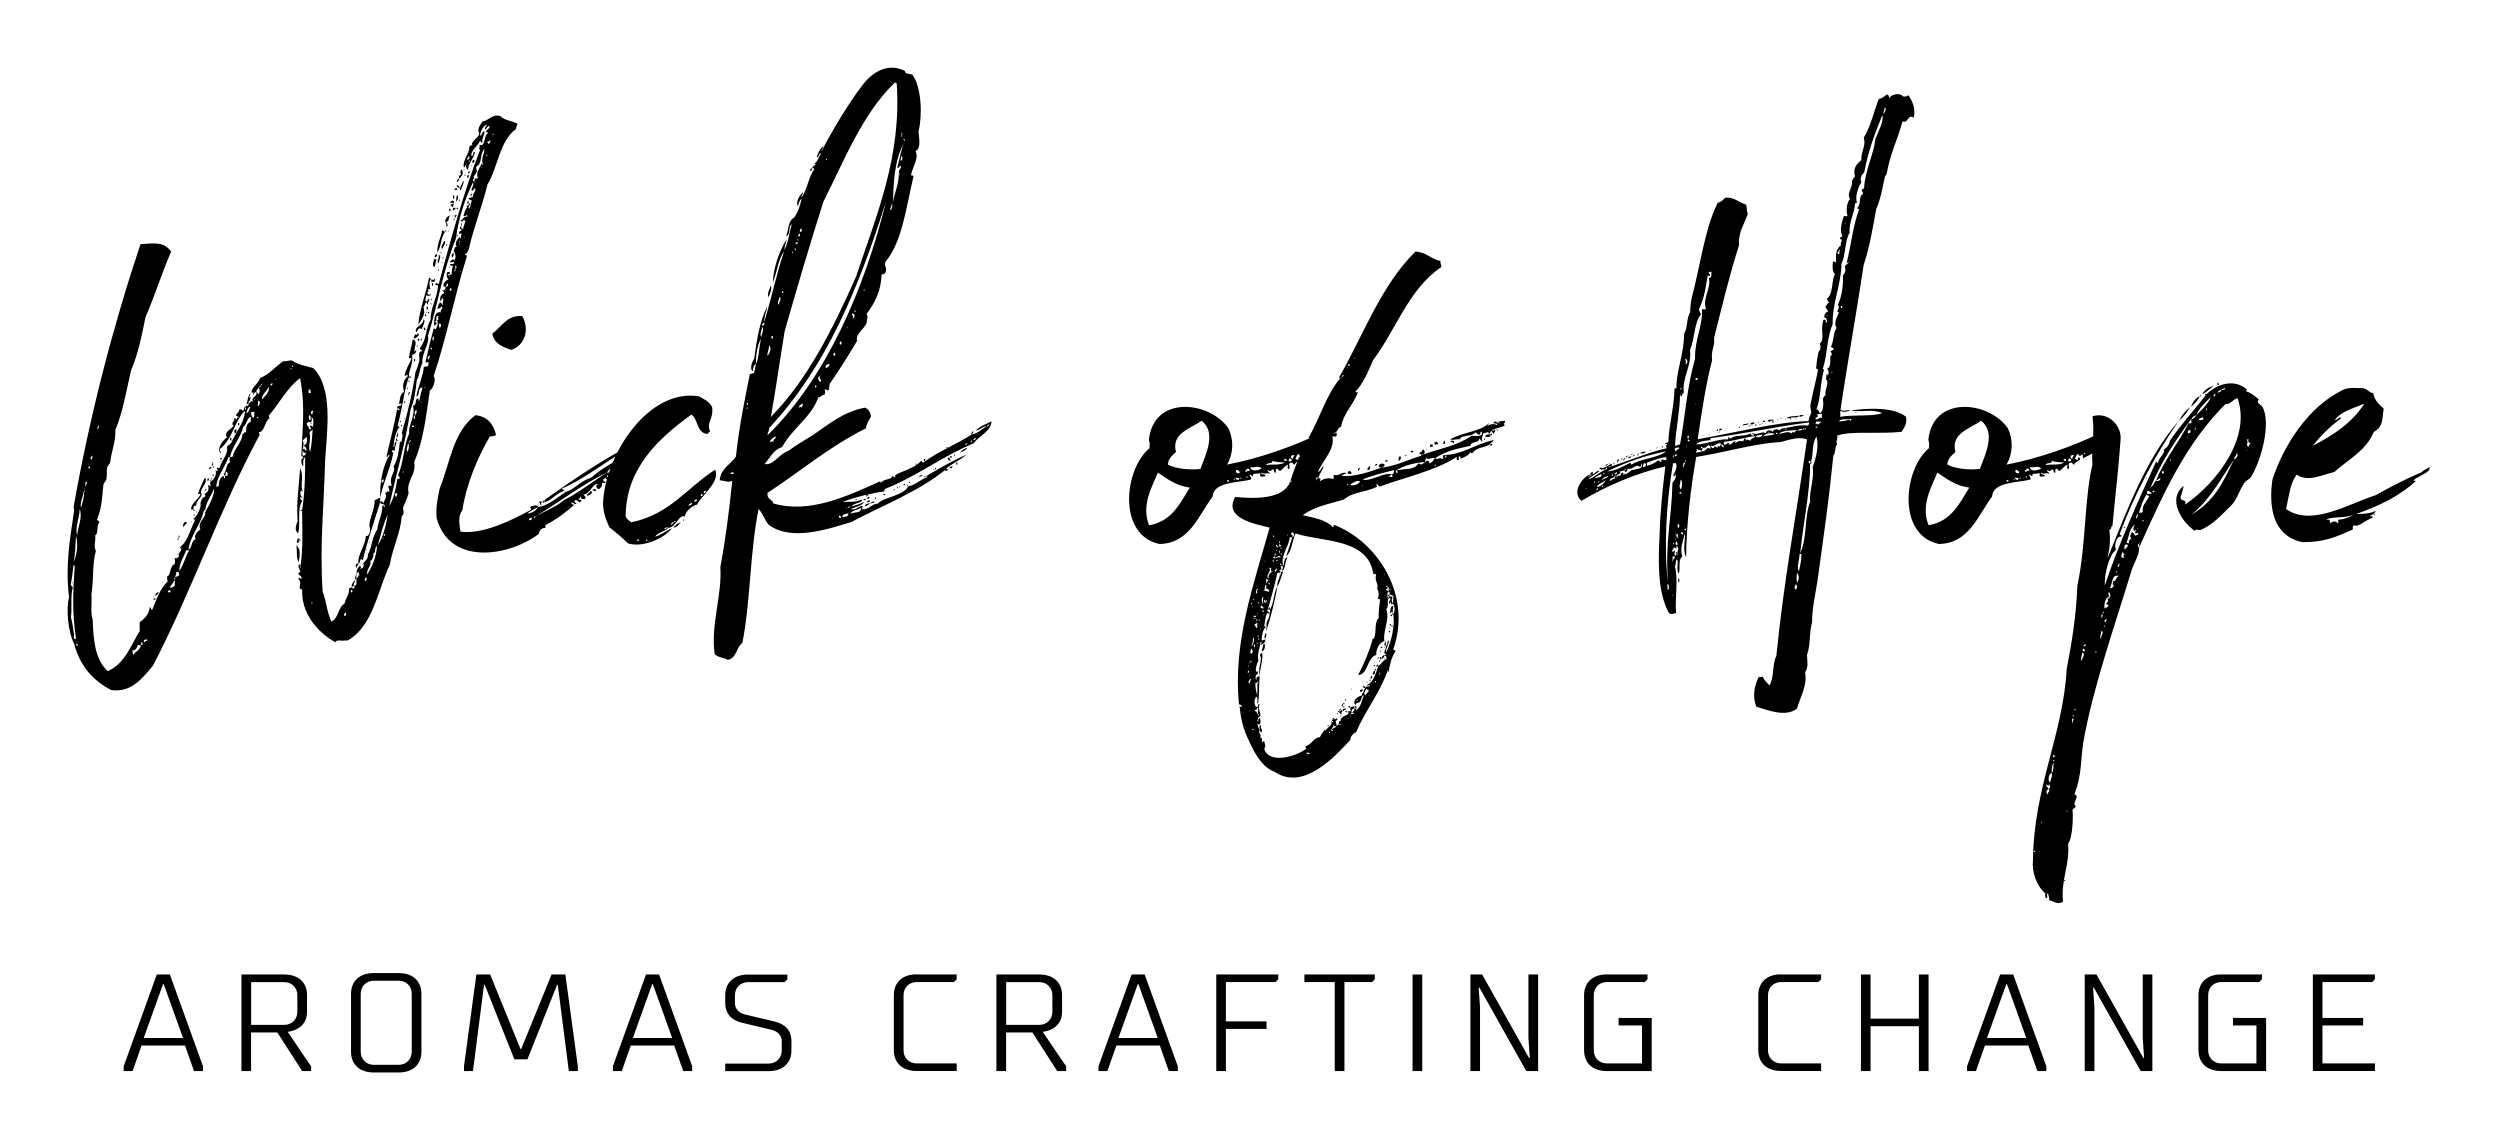 <svg viewBox="0 0 3171.4 1446.1" xmlns:xlink="http://www.w3.org/1999/xlink" version="1.1" xmlns="http://www.w3.org/2000/svg" id="Layer_1">
  
  <g id="SvgjsG1279">
    <path d="M383.1,648c4-24.6,4-49.2,4-68.3-3.2,4-2.4,5.6-2.4,11.9-2.4-1.6-4-10.3,0-10.3,0-2.4-.8-2.4-2.4-2.4.8-31,5.6-61.9-1.6-99.3-16.7,12.7-26.2,31.8-39.7,47.7-.8-.8-.8,0,0,0,0,1.6.8,1.6.8,3.2-6.4,4.8-6.4,18.3-13.5,17.5,0,2.4,2.4,3.2,0,5.6-50.8,95.3-85,196.2-134.2,290.7-12.7,15.1-27,34.9-53.2,31-23-11.9-39.7-31-46.9-58.8-7.9-15.1-10.3-45.3-6.4-58.8-4.8-39.7.8-72.3,6.4-109.6,0-2.4,0-3.2-.8-4,20.6-116.8,50-229.5,85-334.4,16.7-.8,29.4-4,38.9,9.5-11.1,25.4-20.6,55.6-32.6,83.4-4.8,23.8-8.7,44.5-18.3,67.5-6.4,27.8-10.3,52.4-19.9,75.5.8,14.3-5.6,29.4-6.4,40.5-.8,3.2-3.2,4-4,7.1-.8,4,0,9.5-.8,14.3-.8,3.2-4,5.6-4,7.9-1.6,14.3-1.6,28.6-7.9,42.9,0,2.4,2.4,2.4,3.2,4-4.8,4-.8,14.3-5.6,16.7.8,9.5-2.4,13.5.8,19.9-4.8,17.5-2.4,34.2-5.6,54.8.8,13.5-1.6,22.2,1.6,32.6.8,23.8,2.4,50,19.1,65.1,22.2-9.5,30.2-34.9,40.5-50.8v-11.1c5.6-4.8,11.9-9.5,12.7-19.1,2.4,0,.8,3.2,3.2,3.2,5.6-13.5,9.5-26.2,19.9-36.5-1.6-.8-.8-4-.8-6.4,4.8,0,2.4-12.7,9.5-15.1.8-4,0-3.2,0-7.9,3.2,1.6,3.2-.8,5.6-1.6-3.2-5.6,6.4-7.1.8-11.9,10.3-7.1,12.7-22.2,19.1-33.4-.8-.8,0-3.2-2.4-2.4,5.6-3.2,11.1-15.9,9.5-19.9.8-4,2.4-7.9,6.4-8.7,0-1.6-.8-2.4-1.6-3.2,4.8-1.6,6.4-5.6,4.8-11.1,1.6-.8,1.6.8,2.4,1.6,2.4-.8-1.6-4.8,1.6-6.4,4-3.2,7.1-7.9,5.6-13.5.8,0,1.6,0,2.4.8.8-2.4-.8-2.4-.8-4.8,1.6,0,2.4.8,3.2.8,3.2-11.1,11.9-18.3,9.5-27,1.6-3.2,5.6-3.2,6.4-7.1,5.6-12.7,15.9-23.8,16.7-38.9-13.5,12.7-15.9,36.5-31.8,48.4-.8,3.2,1.6,3.2.8,5.6-5.6-4.8,2.4-16.7,7.9-19.9-4-7.9,5.6-10.3,8.7-15.1-4.8-3.2,1.6-4.8.8-9.5.8,0,2.4,0,1.6,1.6,2.4.8.8-3.2,4-2.4-.8-2.4-4-.8-3.2-4,1.6-1.6,4-4,4-6.4,1.6,0,3.2,0,4,1.6,1.6,0,2.4-1.6,1.6-4h1.6v3.2c1.6-.8,1.6-3.2,0-3.2,4-6.4,2.4-14.3,7.1-18.3,0,1.6-3.2,5.6-.8,7.1.8,4-3.2,2.4-1.6,6.4-3.2,0-4,1.6-2.4,3.2-1.6,0,0,.8,0,0,1.6-.8,2.4-1.6,2.4-3.2,2.4-1.6,2.4-5.6,5.6-1.6-4-7.9,5.6-5.6,4-13.5.8,0,1.6.8,1.6,3.2,4-2.4,2.4-4.8,1.6-8.7,1.6,0,2.4-.8,2.4-2.4.8,0,1.6-.8,1.6-1.6-1.6-.8-1.6.8-1.6,1.6-.8.8-1.6.8-2.4,2.4-.8,1.6-3.2,2.4-3.2,5.6-1.6,0-1.6,1.6-3.2,1.6,0-.8-1.6-.8-3.2-.8,1.6-8.7,8.7-10.3,11.1-18.3,11.9-4.8,19.1-14.3,29.4-21.4,3.2.8,7.9-1.6,11.1-.8,8.7,5.6,15.9,6.4,27,9.5,25.4,25.4,17.5,79.4,15.1,116-1.6,60.4-7.1,108.8-3.2,167.6,4.8,11.9,4.8,23.8,11.1,38.1,9.5-4.8,7.9-17.5,16.7-23,1.6-7.1,6.4-11.9,5.6-19.1,1.6-.8,3.2-.8,4-2.4-.8,4.8,4.8,1.6,2.4-.8,4.8-.8,2.4-4.8,3.2-9.5,3.2-1.6,4.8-11.9,0-6.4,0-5.6,2.4-7.9,4.8-10.3,0,1.6.8,3.2,1.6,4-1.6,0-2.4,0-2.4.8q1.6,0,2.4-.8c2.4,0,1.6-3.2,3.2-4.8,0-1.6-.8,0-2.4,0,3.2-4.8,7.9-7.1,7.1-12.7,5.6-9.5,4.8-21.4,11.9-31.8,0,.8.8-.8,0,0,1.6-11.9,7.1-19.9,6.4-30.2,2.4-1.6.8.8,3.2,1.6.8-5.6-6.4-2.4-5.6-6.4.8-1.6,4-.8,3.2,2.4,1.6-4,7.1-11.1,2.4-12.7,3.2-.8,1.6-4.8,5.6-2.4.8-4-1.6-4.8-.8-7.9h4c-4-13.5,5.6-15.9,2.4-24.6,5.6-8.7,7.1-22.2,7.9-31,.8,0,1.6,0,2.4-.8,0-4.8,2.4-7.1,0-10.3,7.1-24.6,13.5-49.2,17.5-77.8,2.4-4,3.2-9.5,4.8-13.5.8-6.4-2.4-11.9,3.2-12.7.8-3.2-3.2-.8-2.4-4,8.7-10.3,7.1-25.4,13.5-35.7,0-15.9,7.9-26.2,9.5-42.9,0-2.4-4.8,0-3.2-3.2,2.4-1.6,2.4.8,4,.8,14.3-53.2,31.8-117.5,52.4-170-2.4-4,.8-3.2-.8-7.1,7.9,4.8,5.6-13.5,11.1-14.3,0-1.6-1.6-.8-2.4-1.6,0-4,4.8-3.2,4-7.9-3.2.8-3.2,3.2-4.8,4.8-2.4-1.6,1.6-4.8,1.6-6.4-5.6,2.4-7.9,8.7-8.7,13.5,2.4,2.4,2.4-5.6,5.6-4.8.8,4.8-4,8.7-2.4,14.3-2.4,0-2.4-1.6-3.2-2.4-2.4,6.4-11.1,11.1-11.1,19.1,4,.8.8-5.6,4.8-4.8-1.6,7.9-8.7,15.1-8.7,21.4-1.6,2.4-3.2-3.2-3.2-4.8-2.4-.8.8,4-2.4,2.4-1.6-8.7,7.9-18.3,7.1-26.2,1.6-.8,2.4-1.6,4-1.6-3.2-4,7.1-8.7,8.7-14.3-3.2-7.1.8-10.3,4-15.9,7.1,0,12.7-10.3,23-6.4,5.6,5.6,11.9,4.8,21.4,9.5l-2.4,7.1c-20.6,15.1-22.2,47.7-35.7,69.9-6.4,27-17.5,54-23.8,82.6-1.6,1.6-1.6,5.6-4.8,5.6,0,1.6,2.4.8,2.4,3.2-15.9,50.8-26.2,104.8-42.1,151.7,3.2,4,0,15.1-4.8,18.3-4.8,31.8-7.9,63.5-19.9,90.5,3.2,16.7-10.3,23-7.1,39.7-1.6,5.6-4,11.9-7.1,18.3,0,2.4.8,3.2.8,6.4s-1.6,3.2-2.4,4.8c-1.6,21.4-11.1,38.1-15.1,61.2-15.9,34.2-21.4,77.8-53.2,96.1-5.6,0-6.4.8-11.1,0-2.4,0-4,.8-4.8,2.4-23.8-13.5-42.9-37.3-42.1-65.9,0-2.4-3.2-.8-3.2-3.2s2.4-8.7-1.6-11.1c.8-3.2,1.6-.8,4,0,.8-4.8-4-4-4-7.9,6.4-.8-2.4-7.1.8-10.3,4-.8-.8,2.4,1.6,4,4-26.2,2.4-47.7,2.4-72.3h0ZM625.3,171.5c-1.6,0,0,.8,0,0,2.4-.8-1.6-4,0,0ZM622.1,173.9c.8.8-.8,0,0,0h0ZM618.1,181c1.6,0,.8,1.6,2.4,1.6,0-1.6,3.2-4,.8-4.8,0,2.4-3.2.8-3.2,3.2h0ZM602.3,227.1c-2.4-1.6-3.2,3.2-.8,3.2,0-.8.8-1.6.8-3.2.8-.8,1.6-.8,4-.8-3.2-7.9,2.4-12.7,4.8-19.1,0,.8.8,1.6,1.6,2.4-3.2-10.3,2.4-13.5,1.6-20.6-4.8,5.6-3.2,13.5-6.4,19.1-.8,1.6-3.2,2.4-4,4,0,1.6,1.6,4,.8,5.6-.8,3.2-6.4,7.1-2.4,9.5h0ZM616.6,196.9c2.4,4,1.6-3.2,0,0h0ZM592.7,202.5c2.4.8,4-4,1.6-4.8.8,3.2-2.4,1.6-1.6,4.8ZM613.4,200.1c.8,0,0-.8,0,0h0ZM595.1,202.5c.8.8,0,0,0,0h0ZM594.3,204.8c1.6,2.4,2.4-4,0,0h0ZM620.5,204.8s-.8-.8,0,0h0ZM591.9,208c.8,4,.8-3.2,0,0h0ZM611,212c.8,4,.8-4,0,0h0ZM602.3,231.1c-2.4,3.2,3.2-2.4,0,0h0ZM553.8,406.6c4.8,0,0-4,3.2-5.6-4-.8-4,2.4-3.2,5.6-4.8,1.6.8.8,0,4.8-1.6,0-1.6,1.6-3.2,1.6,0-5.6,0-19.1,8.7-16.7-1.6-3.2,4-5.6.8-7.9-.8,2.4-3.2,3.2-5.6,3.2,1.6-2.4,1.6-6.4,4-7.9,1.6,0,1.6,2.4,3.2,3.2-.8-4.8,2.4-7.1-.8-8.7-.8.8-1.6,5.6-2.4,3.2-.8-5.6,1.6-7.9,4.8-9.5,0-3.2-2.4-2.4-2.4-4,4.8,2.4,5.6-7.1,2.4-4-2.4-4,1.6-7.9,5.6-9.5-4-3.2-2.4-13.5,2.4-7.9,0,.8-5.6,1.6-2.4,3.2,0-1.6,3.2-.8,4-1.6,0-4,.8-7.9,1.6-11.1-1.6,0-3.2,0-4-1.6,1.6-1.6,5.6,1.6,5.6-3.2-1.6,0-5.6,1.6-5.6-.8,2.4,0,2.4-2.4,4-2.4s.8,1.6,1.6,1.6c3.2-4.8,1.6-7.9-.8-12.7,1.6-.8.8-5.6,4-4.8-3.2-5.6,1.6-10.3,4-12.7,0,.8,0,2.4.8,2.4.8-2.4.8-4.8,1.6-6.4-1.6-1.6-3.2,2.4-3.2,0,0-5.6,2.4-1.6,3.2-4.8-2.4-.8-3.2-3.2-.8-4.8,0,1.6,0,3.2,2.4,4,.8-4,2.4-7.1,3.2-11.1-.8.8-1.6,0-1.6-.8,1.6-.8,0-.8,0,0-.8,0-4,4-4.8.8,4-.8,3.2-5.6,8.7-4.8.8-4.8-4,1.6-4.8-1.6,1.6-4,1.6-7.1,4.8-10.3.8-.8,0-1.6,0,0-.8,0-.8-1.6-.8-2.4,2.4.8,3.2,0,2.4-2.4h.8c4-1.6-3.2,5.6,0,6.4,1.6-2.4,2.4-7.1,3.2-10.3-1.6-.8-4-.8-4-3.2,2.4,0,4-.8,5.6-1.6,0-4.8,3.2-5.6,3.2-10.3-3.2-.8-1.6,4-4.8,2.4-.8-4.8,3.2-4.8,1.6-10.3-9.5,19.1-19.1,47.7-21.4,70.7-17.5,42.9-24.6,90.5-35.7,123.9,2.4,10.3-7.9,20.6-7.1,34.9-4,7.1-3.2,15.9-7.1,21.4-1.6,15.1-3.2,26.2-7.9,37.3-6.4,42.9-18.3,81.8-27,122.3,5.6-8.7,7.9-19.9,10.3-34.2,4,0,4-1.6.8-4.8,7.1-15.1,7.1-37.3,14.3-53.2-1.6-10.3,7.9-20.6,4.8-34.9,4.8-.8,2.4-7.1,4.8-8.7,4-1.6.8,3.2,3.2,2.4.8-5.6,3.2-14.3,4-16.7-7.1-.8-2.4,10.3-7.9,11.1,3.2-15.1,8.7-26.2,9.5-37.3,1.6-.8,4.8,0,5.6-1.6,0-1.6,1.6-4.8-.8-4.8,0,2.4-3.2,0-2.4-.8,3.2-15.1,6.4-27.8,10.3-42.1.8.8,1.6,1.6,2.4,1.6,1.6-4,4-7.1,1.6-11.1h0ZM611,245.4c0,.8-.8,0,0,0h0ZM588.8,301.7c-2.4,3.2,3.2-2.4,0,0h0ZM582.4,306.5c2.4,4,.8-3.2,0,0h0ZM582.4,309.7c.8,3.2.8-4,0,0h0ZM593.5,312.9c-.8.8-1.6,0-1.6,1.6,0-.8,1.6-.8,1.6-1.6ZM585.6,324.8c.8,0,0-.8,0,0h0ZM577.6,341.5c-3.2,1.6.8,5.6,0,0,1.6-.8,2.4-4,0-4.8v4.8ZM584,344.6c.8,4,.8-4,0,0h0ZM576,349.4c.8.8,0-.8,0,0h0ZM571.3,350.2c-.8,0-1.6,0-1.6.8.8,0,1.6,0,1.6-.8ZM565.7,363.7c3.2,0,4-4,.8-4,.8,1.6-.8,2.4-.8,4ZM570.5,366.9v1.6c2.4,1.6,3.2-3.2.8-3.2,0,.8,0,1.6-.8,1.6ZM564.9,368.5c.8,4,.8-4,0,0h0ZM557,415.3c3.2,1.6,3.2-6.4,0-4.8v4.8ZM549.8,420.9c-.8,5.6,0-4,0,0h0ZM549.8,432c0-2.4,1.6-3.2,0-5.6-.8.8-2.4,5.6,0,5.6ZM546.7,440.7c-2.4,3.2,4,3.2,0,0h0ZM549.8,443.1c.8,0-.8-.8,0,0h0ZM545.1,455c-3.2.8,2.4-3.2-.8-4-2.4,1.6-2.4,7.1.8,4ZM370.3,464.6c1.6,4,1.6-4,0,0h0ZM368.8,468.5c-1.6.8,0,.8,0,0,2.4,0-.8-4,0,0ZM539.5,467.7s-.8-.8,0,0h0ZM352.1,478.1c.8.8,0-.8,0,0h0ZM349.7,481.2c.8,3.2.8-4,0,0h0ZM344.1,489.2s3.2-2.4.8-3.2c0,.8-4,2.4-.8,3.2ZM332.2,506.7c4-4,10.3-9.5,8.7-15.9-3.2,6.4-8.7,9.5-8.7,15.9ZM540.3,491.6c-.8,0-2.4,0-2.4.8.8,0,2.4,0,2.4-.8ZM394.2,498.7c0-2.4,0-4.8-2.4-4.8-.8,3.2-.8,5.6,2.4,4.8ZM322.7,506.7c-2.4,3.2,3.2-2.4,0,0h0ZM326.7,515.4c2.4,0,4.8-7.1.8-7.1,0,4.8,0,3.2-.8,7.1ZM534.7,510.6c.8,3.2.8-4,0,0h0ZM325.1,516.2c0,.8-.8-.8,0,0h0ZM312.4,524.1c4-.8,3.2-5.6,5.6-7.9-4.8,0-4,4.8-5.6,7.9ZM526.8,526.5c-.8,0-.8.8-.8.8-1.6-.8-1.6,4.8,0,4,1.6-1.6,0-.8,0-4,.8.8.8,0,.8-.8.8-.8,3.2-5.6.8-6.4-1.6,1.6-2.4,4-.8,6.4ZM397.3,524.9c-3.2-.8,2.4-4-.8-4-3.2.8-2.4,6.4.8,4ZM321.9,529.7c1.6-4,0-4,.8-7.1h-4c0,3.2,0,7.1,3.2,7.1ZM311.6,525.7c.8.8-.8-.8,0,0h0ZM393.4,533.7c.8-3.2,1.6-5.6-.8-7.1-1.6,1.6-.8,5.6.8,7.1ZM291.7,579.7h-1.6c-4.8,12.7-15.1,25.4-15.9,38.1,0-.8,1.6-.8,3.2-.8,0-6.4,1.6-11.1,6.4-13.5,0,2.4,0,3.2,1.6,3.2v-3.2c4.8,1.6,4-4.8,1.6-4.8-2.4,1.6.8,3.2-1.6,4.8-.8,0-1.6-.8-1.6-2.4,4.8-4.8,1.6-11.9,8.7-15.1-2.4-.8-.8-4.8-.8-6.4h3.2c2.4-11.1,12.7-19.1,12.7-29.4,3.2.8.8-3.2,4.8-1.6-.8-6.4.8-11.9,5.6-13.5,0-2.4,0-5.6.8-6.4-6.4,1.6-5.6,10.3-10.3,12.7-2.4,12.7-13.5,23.8-16.7,38.1h0ZM325.9,530.5h1.6v-1.6h-1.6v1.6ZM394.2,536c-.8-.8-2.4-.8-4-.8.8.8,0,1.6-.8,1.6-.8,4,2.4,3.2,2.4,6.4-1.6,0,0,.8,0,0,.8,0,0,.8.8,1.6,4.8.8-1.6-4.8,1.6-4.8s.8,1.6,2.4,1.6c.8-1.6,2.4-11.9-1.6-11.9.8,3.2.8,4-.8,6.4h0ZM124.9,544.8c-1.6-2.4,2.4-4,0-4.8-.8.8-2.4,4.8,0,4.8ZM522.8,541.6h2.4v-1.6h-2.4v1.6ZM392.6,548.7c2.4,7.9-2.4,18.3.8,24.6,2.4-10.3,2.4-19.1,3.2-28.6-.8,1.6-3.2,2.4-4,4h0ZM383.8,559.1c2.4,2.4.8,8.7,0,11.1,4-2.4.8,0,4.8,1.6.8-4.8-2.4-4.8-3.2-7.1,5.6-.8,4-8.7,3.2-11.1-.8,2.4-3.2,3.2-4.8,5.6ZM518.9,562.2c-.8-.8-.8,0-.8.8h-.8c0,4-3.2,7.1,0,10.3.8-4,2.4-6.4.8-10.3.8,0,.8-.8.8-.8.8-.8,3.2-4,1.6-4-.8.8-1.6,1.6-1.6,4ZM522.8,562.2c-.8,5.6.8-4,0,0h0ZM383.8,578.1c3.2,0,4-.8,4-4-4,1.6-2.4-2.4-4-2.4v6.4ZM515.7,575c.8,4,.8-3.2,0,0h0ZM116.2,582.9c0-.8,2.4-4.8,0-4.8,0,1.6-3.2,4,0,4.8ZM112.2,592.4v1.6c2.4,1.6,2.4-3.2.8-2.4,0,0,0,.8-.8.8h0ZM510.9,598.8c.8,3.2,2.4-3.2,0,0h0ZM392.6,600.4c-1.6,0,0,.8,0,0,.8-.8,0-1.6,0,0ZM507.7,603.5c.8.8-.8,0,0,0h0ZM109,617c-.8-2.4,4-5.6-.8-5.6.8,1.6-.8,5.6.8,5.6ZM107.5,619.4c-2.4,3.2,3.2-2.4,0,0h0ZM260.7,646.4c-1.6,0-1.6,1.6-2.4,2.4-4,17.5-17.5,31.8-19.1,48.4,4.8-2.4,3.2-11.9,9.5-13.5-4-2.4,1.6-10.3,5.6-11.9-4.8-9.5,8.7-16.7,5.6-21.4,4.8-8.7,13.5-23.8,11.1-30.2-2.4,8.7-10.3,17.5-10.3,26.2h0ZM504.6,621c.8.8,0-.8,0,0h0ZM106.7,624.2h-.8c-.8,7.9-4.8,12.7-3.2,19.9,2.4-7.9,4-13.5,4-19.9,2.4-.8-.8-4,0,0ZM391.8,625s-.8-.8,0,0h0ZM503,630.6c-.8-2.4,1.6-2.4.8-4.8-4-.8-3.2,4-.8,4.8ZM97.9,679c.8-11.1,7.1-22.2,3.2-33.4,0,11.1-6.4,23.8-3.2,33.4ZM479.2,691.7c7.1-10.3,11.1-27.8,12.7-38.9-5.6,11.1-8.7,25.4-12.7,38.9ZM487.1,677.4c-1.6,5.6,4,0,0,0h0ZM93.2,713.2c4-8.7,6.4-21.4,3.2-33.4-.8,11.9-.8,23-3.2,33.4ZM487.1,682.2c-.8,0-2.4,0-2.4.8.8,0,2.4,0,2.4-.8ZM473.6,702c.8,2.4-1.6,10.3-4,9.5,2.4,6.4-4.8,9.5-4,17.5,7.1-11.1,11.9-23,12.7-36.5-4,2.4-.8,8.7-4.8,9.5h0ZM231.4,694.1c-.8.8-1.6,0-1.6,1.6,0-.8,1.6-.8,1.6-1.6ZM227.4,724.3c6.4-8.7,7.1-17.5,12.7-26.2h-4c-3.2,9.5-8.7,15.9-8.7,26.2ZM90,740.2c-.8,3.2,1.6,3.2,2.4,4.8-3.2,10.3-.8,26.2-2.4,38.1,1.6,5.6,3.2,15.9,4,22.2,0,0-1.6,7.1,2.4,4.8-4.8-32.6-4-58-1.6-92.1,0-.8-.8-.8-1.6-.8-.8,7.1-1.6,15.1-3.2,23ZM223.4,725.9c.8,3.2-.8,4-1.6,5.6,3.2.8,4-1.6,5.6-1.6-.8-1.6,0-4-1.6-4.8q-.8.8-2.4.8h0ZM455.3,729.8c.8,3.2.8-4,0,0h0ZM221.8,735.4c0-1.6,1.6-2.4,0-3.2,0,1.6-1.6,2.4,0,3.2ZM464.1,737s2.4-4,0-4.8c-.8,2.4-3.2,4,0,4.8ZM215.5,745.7c2.4,0,4.8-1.6,6.4-2.4-.8-2.4.8-6.4-.8-7.1-1.6,4-4.8,6.4-5.6,9.5ZM383.1,740.2c-.8,5.6,0-4,0,0h0ZM383.1,745.7c.8.8-.8,0,0,0h0ZM445,751.3c3.2.8,2.4-2.4.8-3.2,0,.8-1.6,1.6-.8,3.2ZM213.1,749.7v1.6h3.2v-2.4h-2.4s0,.8-.8.8h0ZM395,764.8c1.6,4,1.6-4,0,0h0ZM449,768.7c0,.8-.8-.8,0,0h0ZM437.9,781.5c.8,0,2.4-7.1,0-4-.8.8-3.2,3.2,0,4ZM189.3,779.1c.8.8,0,0,0,0h0ZM183.7,814.8c0-2.4,3.2-.8,3.2-3.2-3.2-1.6-6.4,1.6-3.2,3.2ZM97.1,814.8c0,.8.8-.8,0,0-.8-1.6-1.6,0,0,0ZM178.9,818c-1.6,1.6-1.6,0-4,0-1.6,4-2.4,7.1-7.1,7.1.8,1.6,0,4.8,1.6,5.6,2.4-4.8,7.9-4.8,9.5-12.7,2.4,1.6,2.4-4,.8-3.2-.8.8-.8,1.6-.8,3.2ZM98.7,818c-.8,0-.8-1.6-1.6-1.6-1.6,1.6,1.6,4.8,1.6,1.6ZM602.3,191.3c3.2-2.4-2.4,3.2,0,0h0ZM602.3,200.1h0c.8,0-.8-.8,0,0ZM599.9,202.5c3.2,0,2.4,4.8-.8,4,0-2.4.8-2.4.8-4ZM597.5,210.4c.8-4,.8,3.2,0,0h0ZM582.4,226.3c-.8-3.2.8-4,2.4-4.8-.8-2.4-.8-4,0-6.4,4.8,2.4.8,10.3-2.4,11.1ZM588,216c0-.8.8-.8,1.6-.8,0,.8-.8.8-1.6.8ZM596.7,217.6c-.8,1.6-1.6,2.4-3.2,2.4,0-1.6.8-2.4,3.2-2.4ZM590.3,220.7h0c.8.8,0-.8,0,0ZM588.8,222.3c0-.8,1.6-.8,1.6,0,0,1.6-.8,0-1.6,0ZM592.7,222.3h2.4c-.8.8,0,4-2.4,3.2v-3.2ZM582.4,226.3c.8,3.2-1.6,2.4-1.6,4.8-2.4-.8,0-4,1.6-4.8ZM587.2,229.5c3.2.8-2.4,8.7-2.4,11.9-4-1.6,2.4-7.9,2.4-11.9ZM584,233.4h0c.8,0-.8-.8,0,0ZM579.2,235c2.4,0,4,1.6,4,4-1.6-1.6-4-1.6-4-4ZM578.4,238.2c.8,0,1.6,1.6,1.6,3.2-.8-.8-2.4-1.6-2.4,0-3.2-.8.8-2.4.8-3.2ZM598.3,245.4c2.4.8-.8,4-1.6,2.4,0-1.6,1.6-.8,1.6-2.4ZM574.5,247.7c2.4,0,2.4,3.2.8,4.8-1.6,0,0-4-.8-4.8ZM580,247.7c2.4,1.6.8,6.4-1.6,7.9.8-2.4,0-6.4,1.6-7.9ZM583.2,254.9c-3.2,0,.8-4,0,0h0ZM576,257.3h-4.8c0-3.2,5.6-4,4.8,0ZM594.3,258.1c-.8,0-1.6.8-1.6,0,0-2.4.8-3.2,1.6-4v4ZM583.2,254.9h0c0,1.6.8,0,0,0ZM574.5,258.1c3.2,0-1.6,4,.8,4-.8,2.4-2.4-1.6-4-1.6,0-1.6,3.2-.8,3.2-2.4ZM575.3,263.6h2.4v1.6c-.8,0-1.6.8-1.6,1.6h-1.6v-2.4q.8,0,.8-.8h0ZM579.2,263.6h1.6v1.6h-1.6v-1.6ZM570.5,264.4c1.6,0,1.6,4.8-.8,3.2v-2.4c.8.8.8,0,.8-.8h0ZM571.3,269.2h0c-.8,5.6.8-4,0,0ZM578.4,269.2h0c.8.8-.8,0,0,0ZM578.4,272.4c2.4.8-.8,1.6,0,4-1.6-.8-.8-2.4-2.4-2.4.8-.8,2.4-.8,2.4-1.6ZM571.3,273.1c-3.2,2.4-.8,7.9-4.8,7.9-.8,1.6,4,6.4-.8,6.4,1.6-3.2-.8-4-.8-7.9.8-3.2,3.2-5.6,6.4-6.4h0ZM573.7,273.9c.8-4,.8,4,0,0h0ZM575.3,277.9c1.6-3.2,2.4,4,0,0h0ZM584.8,286.7c0-1.6,0-4,.8-4,0,1.6.8,3.2-.8,4ZM565.7,290.6h0c.8,0,0-.8,0,0ZM564.9,293.8c-6.4,7.9-4.8,19.9-10.3,26.2,0-11.9,4.8-18.3,6.4-27.8,2.4,0,1.6,2.4,4,1.6ZM564.9,293.8c-.8-4,3.2,0,0,0h0ZM568.1,293c.8-4,.8,4,0,0h0ZM565.7,298.6h0c.8.8,0,0,0,0ZM569.7,298.6h0c.8.8-.8,0,0,0ZM580,298.6c1.6-3.2,1.6,4,0,0h0ZM564.1,302.5h0c-.8,5.6,0-4,0,0ZM563.3,305.7c4,.8-1.6,7.9-2.4,10.3-2.4-3.2,1.6-7.1,2.4-10.3ZM566.5,309.7c1.6,0,.8,1.6,0,2.4-1.6-.8,0-1.6,0-2.4ZM558.6,320.8c0-1.6,1.6-.8,1.6,0-.8,1.6-.8,0-1.6,0ZM574.5,320.8c2.4.8,0,4,0,5.6-3.2-.8-.8-4,0-5.6ZM554.6,322.4c0,2.4-.8,4-3.2,4,0-2.4.8-4,3.2-4ZM556.2,324c4.8-1.6.8,6.4,0,10.3-3.2-4,2.4-7.1,0-10.3ZM561,327.2c2.4-3.2,1.6,3.2,0,0h0ZM550.6,328.7h3.2c-1.6,3.2-.8,7.9-3.2,10.3-3.2-4,0-7.1,0-10.3ZM560.2,333.5c.8-.8,1.6-.8,1.6-1.6-.8.8-1.6,0-1.6,1.6ZM555.4,338.3c3.2-2.4-2.4,3.2,0,0h0ZM569.7,339.1c.8-4,.8,3.2,0,0h0ZM559.4,339.9h0c.8.8-.8-.8,0,0ZM555.4,343c2.4-4,1.6,2.4,0,0h0ZM552.2,346.2h0c.8.8,0,0,0,0ZM556.2,347.8h0c-.8,5.6.8-4,0,0ZM551.4,350.2h0c.8.8,0,0,0,0ZM544.3,352.6c.8-.8,1.6.8,2.4.8-2.4,4.8-2.4,7.9-.8,13.5h-3.2c1.6,2.4.8,2.4-.8,4.8.8.8,3.2,4.8,3.2.8,4,2.4-3.2,4-4,1.6-.8,2.4-.8,3.2-1.6,7.1,0,.8,1.6,0,1.6,1.6,1.6-.8.8-4,4-3.2-.8,2.4-2.4,3.2-2.4,7.1-.8-.8-.8-1.6-1.6-3.2-3.2,1.6-1.6,5.6-4,5.6,3.2,9.5-1.6,15.1-6.4,23,.8-17.5,9.5-38.9,13.5-59.6h0ZM550.6,353.4c1.6,0,.8,2.4.8,4h-4.8c.8-.8.8-1.6.8-3.2.8.8,1.6.8,3.2.8v-1.6h0ZM547.5,358.9c2.4,0,2.4,2.4,1.6,4-1.6-.8-.8-2.4-1.6-4ZM563.3,363.7h-1.6c.8.8,1.6.8,1.6,0ZM550.6,366.9h0c-.8,5.6.8-4,0,0ZM544.3,378h0c0,.8-.8-.8,0,0ZM546.7,379.6c1.6-3.2,1.6,4,0,0h0ZM545.9,383.5c0,1.6.8,2.4,1.6,3.2,0-1.6-.8-2.4-1.6-3.2ZM541.1,389.1c3.2-.8,1.6,3.2.8,4-.8,0-.8-2.4-.8-4ZM540.3,396.3c.8-4,.8,3.2,0,0h0ZM542.7,396.3c2.4-3.2,2.4,4.8,0,0h0ZM539.5,397.8c.8,0,0,2.4,1.6,2.4-.8,2.4-3.2,0-1.6-2.4ZM537.1,405c4,1.6-1.6,8.7-1.6,12.7-4-3.2-5.6.8-7.1,4-4.8-7.1,9.5-8.7,8.7-16.7ZM541.1,405.8h0c.8,0-.8-.8,0,0ZM537.9,415.3c1.6,0,.8,2.4,2.4,2.4-1.6,3.2-3.2-.8-2.4-2.4ZM530,422.5c4,2.4-2.4,6.4-4.8,7.1-.8-3.2,1.6-3.2.8-5.6.8,0,1.6.8,2.4.8,1.6,0,.8-1.6,1.6-2.4h0ZM532.4,424.8h0c.8,0,0-.8,0,0ZM530.8,429.6c1.6-.8,1.6,4-.8,2.4v-1.6c.8,0,.8-.8.8-.8ZM533.2,430.4c2.4-3.2,2.4,4.8,0,0h0ZM526,445.5c-.8,0-.8.8-.8.8,0,1.6.8,0,.8-.8.8,0,.8-.8,2.4-.8-.8,3.2-2.4,4.8-5.6,5.6,1.6,13.5-4.8,19.1-4,27.8-6.4,17.5-7.9,38.1-14.3,61.2,0,1.6,1.6,1.6,2.4,2.4-4.8,4.8-7.1,15.9-7.9,25.4,3.2-.8,0-4.8,3.2-7.1,2.4,2.4-3.2,8.7-.8,10.3-1.6,3.2-3.2-.8-4,1.6-.8,1.6.8,1.6,1.6,2.4-4,20.6-12.7,37.3-16.7,57.2-.8-18.3,3.2-41.3,11.9-54-3.2-1.6-.8,3.2-4,1.6,4.8-19.9,10.3-42.1,13.5-59.6,1.6,0,1.6.8,3.2.8,0-1.6-.8-2.4-3.2-2.4,0-4.8,4.8-1.6,5.6-4.8,0-3.2-2.4.8-3.2-1.6,1.6-4,.8-11.9,6.4-14.3-2.4-8.7-.8-15.1,4.8-19.9-.8-4.8-3.2,1.6-4-.8,1.6-8.7,5.6-14.3,8.7-21.4,0-.8-1.6-.8-3.2-.8.8-8.7,3.2-13.5,4.8-23.8,7.1,2.4,1.6,8.7,2.4,15.1ZM483.9,612.3c2.4,0,2.4-1.6,3.2-4-3.2,0-3.2,2.4-3.2,4ZM528.4,439.1c1.6-4,1.6,3.2,0,0h0ZM533.2,439.1h0c.8,0,0-.8,0,0ZM526,459c-3.2-3.2,2.4-6.4,0,0h0ZM335.4,474.9h0c.8.8-.8,0,0,0ZM518.9,478.1c4-3.2,1.6,4.8,0,0h0ZM518.9,482h0c.8,0,0-.8,0,0ZM518.1,483.6c1.6-4,1.6,4,0,0h0ZM516.5,493.2c-.8-4,2.4,0,0,0h0ZM516.5,493.2v.8c-.8,0-1.6-.8,0-.8ZM516.5,493.9h0c0,1.6.8,0,0,0ZM518.9,497.1c3.2.8-.8,1.6,0,4-2.4,0,0-3.2,0-4ZM321.9,498.7c.8,4-3.2.8,0,0h0ZM317.1,505.9c-.8-4,3.2-.8,0,0h0ZM512.5,508.2c.8.8.8,2.4,1.6,2.4,0,2.4-2.4,0-1.6-2.4ZM515.7,512.2h0c0,.8-.8,0,0,0ZM510.9,520.9c.8-4,.8,4,0,0h0ZM512.5,530.5c.8-4,.8,4,0,0h0ZM304.4,533.7h0c.8,0,0-.8,0,0ZM507,534.5c1.6-3.2,2.4,3.2,0,0h0ZM394.2,536v2.4c1.6-.8.8-2.4,0-2.4ZM302,536.8h1.6v2.4h-1.6v-2.4ZM507,538.4h0c.8-.8,0-1.6,0,0ZM507,538.4h0c-1.6,0,0,.8,0,0ZM508.5,540c2.4-4,1.6,3.2,0,0h0ZM299.7,544.8c.8,2.4,0,4-.8,4.8-2.4,0-2.4-5.6.8-4.8ZM503.8,548.7c2.4,0,.8,5.6,0,6.4-2.4-1.6,1.6-4,0-6.4ZM293.3,559.1c-1.6-.8-2.4-2.4-.8-4,1.6,0,.8,2.4.8,4ZM503.8,558.3c-.8,0-.8,1.6-1.6,1.6,0-1.6,0-3.2.8-4q.8.8.8,2.4h0ZM503.8,558.3c4-.8,0,2.4,0,0h0ZM293.3,559.1q.8,0,.8.8t-.8-.8ZM502.2,578.1h0c.8.8-.8-.8,0,0ZM282.2,581.3c-.8.8-1.6,1.6-3.2,1.6,0-1.6.8-2.4,3.2-1.6ZM279,586.1c0-1.6,1.6-.8,0,0h0ZM279,586.1h0c-1.6,0,0,.8,0,0ZM268.7,587.7c1.6-3.2,2.4,2.4.8,3.2-3.2-.8,2.4-3.2-.8-3.2ZM270.3,592.4c1.6-4,1.6,4,0,0h0ZM268.7,592.4c-.8.8-1.6,1.6-2.4,3.2-2.4-.8,0-4,2.4-3.2ZM275,593.2h0c-.8-1.6-.8,0,0,0ZM384.6,594h0c.8.8,0,0,0,0ZM383.1,621.8c-4,2.4-1.6,7.9.8,9.5-1.6,0-2.4,0-3.2-.8-.8,3.2,2.4,2.4,2.4,5.6-6.4,9.5-1.6,28.6-4.8,40.5-5.6-4-2.4-10.3-.8-15.9-1.6-24.6,1.6-42.1,3.2-66.7,4.8,9.5.8,17.5,2.4,27.8ZM268.7,598h0c.8.8-.8,0,0,0ZM269.5,602h1.6v1.6h-1.6v-1.6ZM245.7,646.4h-3.2c-.8-7.1,8.7-12.7,11.9-19.1,0-.8-1.6-.8-3.2-.8,2.4-7.9,5.6-13.5,8.7-20.6,5.6,5.6-8.7,15.9-4,20.6-.8,6.4-7.1,7.9-7.1,15.1-4-.8-3.2,2.4-3.2,4.8ZM263.9,606.7c1.6-.8,1.6,4-.8,3.2v-2.4q.8,0,.8-.8ZM267.9,608.3c-1.6-4,2.4,0,0,0h0ZM267.9,608.3v2.4c-1.6,0-1.6-1.6,0-2.4ZM260.7,621v-.8c4.8-.8-4.8,5.6,0,.8ZM383.1,621.8c2.4,0-.8,4,0,0h0ZM488.7,624.2c.8-4,.8,3.2,0,0h0ZM482.3,631.3v5.6c-7.9,25.4-15.9,48.4-22.2,73.9-4.8-4.8-1.6,3.2-5.6,4-.8-11.9,9.5-23.8,9.5-34.9,5.6,1.6,6.4-11.1,4.8-11.1-1.6-8.7,7.1-23,6.4-34.2,2.4-.8,4-2.4,7.1-3.2h0ZM458.5,706.8c.8,4,.8-4,0,0h0ZM480.7,644.1h0c.8,0,0-.8,0,0ZM245.7,646.4c3.2.8-.8,4,0,0h0ZM383.1,648c-4,.8,0-3.2,0,0h0ZM248.8,649.6c.8-4,.8,4,0,0h0ZM245.7,653.6c0-1.6,1.6-.8,1.6,0s-.8,0-1.6,0ZM242.5,662.3c3.2-2.4-2.4,3.2,0,0h0ZM236.9,662.3c0,3.2-3.2,3.2-4,6.4-1.6-1.6,0-7.9,4-6.4ZM474.4,668.7h0c-.8,5.6.8-4,0,0ZM476,669.5h0c.8.8,0,0,0,0ZM237.7,671.9h0c.8,0,0-.8,0,0ZM380.7,679h0c0-1.6-.8,0,0,0ZM226.6,682.2c-.8-5.6,3.2-1.6,0,0h0ZM235.3,679.8h0c.8.8-.8,0,0,0ZM378.3,679.8h0c-.8,5.6,0-3.2,0,0ZM380.7,679c1.6,0,.8,1.6,0,0h0ZM226.6,682.2c0,1.6,0,3.2-1.6,2.4,0-.8.8-1.6,1.6-2.4ZM377.5,683c3.2-.8.8,4,1.6,5.6-4.8,0-1.6-2.4-1.6-5.6ZM379.9,683.8c2.4-2.4,0,8.7,0,0h0ZM469.6,683.8h0c-.8,5.6.8-4,0,0ZM468.8,688.5c.8-4,.8,4,0,0h0ZM375.9,691.7c6.4,5.6,4,12.7,3.2,21.4-4-5.6-1.6-12.7-3.2-21.4ZM466.4,693.3h0c-.8,5.6.8-4,0,0ZM225,695.7h0s-.8-.8,0,0ZM464.9,697.3c.8-4,.8,4,0,0h0ZM226.6,698.1h0c.8.8-.8,0,0,0ZM225,702.8c.8-4,.8,4,0,0h0ZM466.4,703.6h0c0-.8-.8,0,0,0ZM454.5,714.7c0,2.4-1.6,3.2-2.4,5.6-1.6-1.6-.8-6.4,2.4-5.6ZM456.1,715.5c0-.8,1.6-.8,2.4-.8,0,.8-1.6,0-2.4.8ZM452.1,727.4v6.4c-.8,0-.8.8-.8,1.6-3.2-1.6,1.6-4.8,0-7.9h.8ZM449,743.3c-.8,0-1.6.8-2.4.8-1.6-2.4,1.6-5.6,3.2-7.9,2.4,1.6-2.4,3.2-.8,7.1h0ZM205.9,738.6c.8-4,.8,3.2,0,0h0ZM91.6,739.4c.8-4,.8,3.2,0,0h0ZM201.2,751.3c0,3.2-3.2,2.4-3.2,4.8-2.4-.8,0-4.8,3.2-4.8ZM194.8,759.2h2.4v1.6h-2.4v-1.6ZM662.6,401c9.5,17.5,3.2,37.3-14.3,42.9-11.1-4-21.4-7.9-23.8-20.6,11.1-7.9,19.1-24.6,38.1-22.2ZM682.5,641.7v1.6c-4.8,2.4-9.5,4.8-13.5,7.9,4,.8,11.1-3.2,13.5-7.9,14.3-2.4,23.8-11.9,34.9-19.1,11.1-3.2,19.1-14.3,32.6-18.3,14.3-12.7,29.4-19.9,46.9-30.2-.8,3.2-4,4-2.4,7.9-11.1,1.6-20.6,9.5-24.6,15.9-30.2,14.3-60.4,37.3-90.5,55.6-1.6,0-2.4,0-2.4,1.6,1.6,0,2.4,0,2.4-1.6,12.7-7.1,28.6-13.5,35.7-20.6,16.7-7.9,35.7-23,54.8-34.9,5.6.8,4.8-4.8,9.5-4,.8,3.2-2.4,2.4-1.6,5.6-4,0-7.9,0-7.9,4-.8,0-.8.8-.8.8-1.6.8-2.4,1.6-4,2.4,0,1.6.8,3.2,3.2,2.4-.8,3.2-2.4,1.6-4.8,1.6.8,4-.8,5.6-3.2,7.9-2.4,0-3.2-.8-4-3.2,0-2.4,1.6-2.4,3.2-2.4-7.1-4-10.3,11.9-19.1,12.7.8,2.4,4,2.4,1.6,5.6-2.4,0-5.6.8-4.8-3.2-1.6,0-.8,3.2-3.2,2.4-.8,3.2,4.8,0,3.2,4-4,2.4-3.2-2.4-7.9-1.6-1.6,4,2.4,2.4,1.6,4.8-3.2.8-2.4-2.4-5.6-1.6-1.6,3.2,3.2.8,2.4,3.2-7.1,6.4-20.6,17.5-34.9,24.6-1.6,0-.8,2.4-.8,4-5.6,0-7.9,4-8.7,7.9-39.7,29.4-113.6,39.7-129.5-20.6-.8-15.1.8-21.4,4-37.3,13.5-33.4,16.7-71.5,45.3-92.9,15.1,1.6,23,11.1,26.2,25.4-2.4.8-4.8,1.6-7.9,1.6-15.9,27-30.2,61.9-34.9,93.7-5.6,7.1-4,15.9-2.4,27,27.8,4,65.1-14.3,89.7-27.8,0-1.6-1.6-2.4-.8-4,4.8-.8,4-2.4,9.5-.8h0ZM762.7,609.1c0,.8-.8-.8,0,0h0ZM734.1,625c-2.4,3.2,3.2-2.4,0,0h0ZM677.7,643.3c-2.4,3.2,3.2-2.4,0,0h0ZM720.6,643.3c-2.4,3.2,3.2-2.4,0,0h0ZM670.6,659.9c3.2,0,4.8-.8,4-3.2-2.4,0-3.2,1.6-4,3.2ZM799.2,575.8c2.4,0,4,0,4-1.6h2.4c0-1.6-.8-2.4-2.4-2.4,2.4-3.2,6.4-4.8,7.9-9.5-34.9,15.9-64.3,42.9-97.7,57.2-2.4.8,2.4,1.6,2.4,3.2-11.1,3.2-15.9,12.7-27,15.1,0-.8,0-1.6-.8-1.6,43.7-31,87.4-61.2,138.2-84.2-.8,2.4-5.6,2.4-6.4,4.8,1.6,3.2,3.2-2.4,6.4-.8-8.7,7.9-14.3,19.1-27.8,23,0-1.6,1.6-1.6.8-3.2ZM811.9,562.2c1.6,0,4,0,4-2.4-1.6,0-4,0-4,2.4ZM808.8,570.2c1.6,4,1.6-4,0,0h0ZM689.6,636.1c4,.8.8-3.2,0,0h0ZM803.2,574.2c-1.6,0-3.2,0-4,1.6h-2.4c.8-2.4,3.2-2.4,4.8-4,0,1.6,1.6.8,1.6,2.4h0ZM796.8,586.1c-.8,1.6-2.4,1.6-4,2.4,0-2.4,1.6-2.4,4-2.4ZM781.8,594.8c.8-4,4.8-5.6,10.3-5.6-2.4,3.2-6.4,4.8-10.3,5.6ZM779.4,595.6c0-.8.8-.8,2.4-.8q-.8.8-2.4.8ZM777,603.5c0-3.2,4,.8,0,0h0ZM769.8,605.1h2.4v3.2c-1.6,0-4,0-3.2-2.4q.8,0,.8-.8ZM754.7,619.4h0c.8.8-.8,0,0,0ZM751.6,621.8c.8-2.4,4.8-.8,4.8,0-1.6,2.4-2.4.8-4.8,0ZM715.8,622.6q.8,0,.8.8-.8,0-.8-.8ZM749.2,622.6c4.8,1.6-2.4,7.9-4.8,5.6.8-2.4,4-2.4,4.8-5.6ZM716.6,623.4q.8,0,.8.8-.8,0-.8-.8ZM684.1,636.1h3.2c.8,1.6-3.2,3.2,0,3.2-1.6,3.2-3.2-1.6-3.2-3.2ZM688.8,637.7h0c-1.6.8,0,.8,0,0ZM682.5,641.7c0-1.6,1.6-.8,0,0h0ZM847.7,669.5c-.8-1.6-2.4-.8-2.4,0-1.6-.8-1.6.8-2.4.8,0,2.4,3.2,0,2.4-.8h2.4c-4,4.8-12.7,5.6-16.7,11.1,6.4-.8,14.3-7.9,21.4-10.3-11.1,13.5-37.3,24.6-55.6,19.1-7.1-7.1-15.9-14.3-23.8-20.6-4.8-10.3-8.7-21.4-7.9-33.4,4-60.4,58-143,121.5-132.6,6.4,3.2,13.5,7.1,16.7,13.5,2.4,15.1-7.9,19.9-2.4,31-1.6.8-2.4,1.6-3.2,3.2-14.3-.8-11.9-19.1-20.6-24.6-40.5,29.4-83.4,67.5-83.4,129.5,1.6,3.2,4.8,5.6,7.1,7.1,48.4-9.5,71.5-44.5,106.4-66.7,7.1,15.1-17.5,32.6-23,44.5-2.4-.8-15.9,7.9-15.1,15.1-7.9-4-11.1,13.5-21.4,14.3ZM893.7,625.8c.8-1.6,1.6-1.6,2.4-3.2-2.4-.8-4.8,2.4-2.4,3.2ZM889,627.4v1.6c2.4,1.6,3.2-3.2,1.6-2.4,0,0-.8.8-1.6.8h0ZM881.8,636.9c0-1.6,3.2-.8,2.4-3.2-2.4-.8-4.8,2.4-2.4,3.2ZM873.1,641.7c2.4-.8,4.8-.8,4.8-4-1.6.8-4,1.6-4.8,4ZM854.8,662.3c-2.4,0-3.2,1.6-4,3.2,2.4,0,3.2-1.6,4-3.2,4.8.8.8-3.2,0,0ZM808,686.1h2.4v-1.6h-2.4v1.6ZM819.1,685.4c3.2,3.2,2.4-3.2,0,0h0ZM823.8,686.1c.8,4,.8-3.2,0,0h0ZM881,643.3c.8-3.2.8,4,0,0h0ZM877.9,646.4h0c.8.8,0-.8,0,0ZM862.8,659.9h0c.8.8-.8-.8,0,0ZM866.7,659.9c2.4-4,.8,3.2,0,0h0ZM863.6,662.3c-2.4,3.2-4.8,6.4-9.5,7.1,2.4-3.2,5.6-5.6,9.5-7.1ZM1133.6,605.1h-.8c0,1.6.8.8.8,0,1.6.8,3.2-.8,1.6-1.6,4-4.8,25.4-8.7,33.4-19.1.8,1.6,2.4,4,4.8.8,17.5-12.7,39.7-21.4,59.6-34.2,6.4-.8,12.7-6.4,18.3-10.3-3.2-.8-7.9,4.8-13.5,5.6,4.8-5.6,12.7-7.9,19.9-11.9,0,12.7-15.9,18.3-22.2,27.8-40.5,16.7-72.3,42.1-112.8,58-.8.8-.8,1.6-.8,3.2-13.5,1.6-37.3,7.1-53.2,13.5,7.9-.8,16.7.8,24.6-3.2,1.6,4.8-11.1,4-12.7,8.7,5.6-1.6,11.1-3.2,15.1-5.6,0,4-12.7,7.1-15.9,8.7,5.6,3.2,11.1-5.6,15.1-3.2-.8,1.6-2.4,1.6-.8,4,8.7,0,12.7-7.9,19.1-7.1,5.6-7.9,33.4-10.3,38.9-22.2,9.5-1.6,15.1-8.7,24.6-11.9,0-.8-.8-.8-2.4-.8,16.7-9.5,33.4-19.9,52.4-27.8-7.9,6.4-17.5,11.1-26.2,17.5.8.8.8,2.4,2.4,1.6-.8,1.6-5.6,3.2-3.2,0-34.2,27.8-77.8,44.5-119.9,66.7-29.4,8.7-74.7,24.6-104,4-5.6-5.6-7.9-15.1-13.5-20.6-11.1,54.8-10.3,119.1-20.6,170-7.9,5.6-7.1,19.1-18.3,21.4-5.6-3.2-11.1-2.4-16.7-7.1-5.6-36.5,9.5-74.7,7.1-110.4,6.4-34.2,11.1-70.7,15.1-109.6-4.8,2.4-8.7,0-15.9-.8,1.6-15.9,14.3-19.9,20.6-30.2,4-38.1,11.1-71.5,17.5-104,1.6-1.6,4.8-.8,5.6-2.4.8-4,1.6-7.1,2.4-11.1,4-8.7,3.2-18.3,6.4-31.8-4.8,7.1-7.1,23.8-6.4,31.8-3.2,1.6-4,5.6-4,9.5-4.8-2.4-.8-12.7,1.6-15.9,3.2-23.8,7.1-47.7,16.7-66.7-.8,5.6-4,12.7-4,19.9,9.5-30.2,15.1-59.6,25.4-89.7-7.9,11.1-8.7,25.4-14.3,39.7,0-15.9,7.9-40.5,17.5-54.8-.8,4.8-2.4,7.9-3.2,13.5,4.8-7.1,6.4-21.4,9.5-32.6-4.8,2.4-.8,13.5-7.1,15.1,3.2-7.1,2.4-19.1,9.5-23,0,.8-.8,1.6-1.6,2.4,6.4-7.1,9.5-16.7,11.9-27-3.2,2.4-4,6.4-4.8,10.3-3.2-7.1,2.4-14.3,6.4-18.3.8,3.2-2.4,2.4-1.6,6.4,7.1-10.3,8.7-25.4,15.9-35.7,0-1.6-1.6-1.6-2.4-.8-1.6-3.2,7.9-4.8,2.4-6.4,4.8-2.4,5.6-8.7,8.7-12.7-4-.8-1.6,4.8-5.6,4.8,1.6-5.6,4-11.1,8.7-14.3-.8,2.4-2.4,4-2.4,6.4,12.7-24.6,33.4-59.6,51.6-83.4,11.9-15.9,31.8-29.4,54-18.3,0,4.8,7.1,3.2,9.5,4.8,11.9,15.9,12.7,52.4,7.9,71.5,0,7.1,4,22.2-4,25.4,4.8,8.7-3.2,19.1-5.6,30.2,0,1.6,2.4,0,3.2,1.6-9.5,39.7-14.3,83.4-35.7,108.8-1.6,5.6,1.6,7.1.8,10.3,0,3.2-1.6,5.6-5.6,5.6-.8,21.4-8.7,36.5-19.1,50,2.4,4,0,7.1,0,11.9-3.2,7.1-15.1,15.1-11.9,22.2-11.9,19.9-22.2,36.5-34.9,54.8-.8,2.4,0,6.4-1.6,7.9-2.4.8-2.4-1.6-4.8-.8.8,2.4.8,4,0,6.4-4,0-5.6,4.8-7.9,3.2-8.7,25.4-32.6,38.9-46.1,63.5-11.1,3.2-15.1,13.5-22.2,21.4,11.1,2.4,19.1-13.5,30.2-16.7,9.5-7.1,20.6-13.5,31-19.9,19.9-13.5,38.1-29.4,65.9-34.9,4.8,1.6,7.1,5.6,7.9,11.1-2.4,4.8-5.6,8.7-6.4,15.1-46.1,23-83.4,54.8-124.7,81.8-1.6,8.7,6.4,7.9,7.1,13.5,46.1,13.5,94.5-9.5,135-27.8,1.6,0,1.6.8.8,2.4,5.6-7.1,11.9-3.2,15.9-9.5.8,0,1.6.8.8,1.6h0ZM1085.9,351c26.2-78.6,58-152.5,51.6-245.4-.8,0-.8-.8-2.4-.8-41.3,39.7-64.3,99.3-90.5,150.9-16.7,52.4-33.4,108.8-49.2,164.4-4.8,28.6-11.1,73.1-17.5,108.8,46.1-46.9,78.6-111.2,108-177.9h0ZM1143.1,169.9c3.2,3.2,1.6-3.2,0,0h0ZM1143.1,172.3c1.6,4,1.6-3.2,0,0h0ZM1147.9,178.6c0-1.6-.8-2.4-1.6-3.2,0,1.6,0,3.2,1.6,3.2ZM1132.8,256.5c1.6-11.1,8.7-26.2,7.1-38.1,0,1.6-.8,3.2,1.6,3.2-3.2-6.4.8-4.8,1.6-11.1-2.4-.8-3.2,4.8-4.8,1.6,3.2-11.1,4.8-23,8.7-31-12.7,22.2-13.5,51.6-14.3,75.5h0ZM1142.3,204.1c3.2-.8,3.2-5.6.8-6.4.8,3.2-.8,3.2-.8,6.4ZM1047.8,202.5c1.6,3.2,1.6-4,0,0h0ZM1046.2,219.9c.8.8,0,0,0,0h0ZM975.5,543.2c.8,4-2.4,4.8-1.6,8.7,74.7-73.1,123.1-186.6,150.1-296.2-34.9,109.6-75.5,209.7-148.5,287.5h0ZM1130.4,266.8c0-2.4,3.2-6.4.8-8.7.8,4-4,6.4-.8,8.7ZM1014.5,293.8c3.2,1.6,3.2-4,1.6-4-.8,1.6-1.6,1.6-1.6,4ZM1013.7,300.2c.8-.8,2.4-3.2,0-4,0,.8-2.4,4,0,4ZM1011.3,304.1c2.4,4,.8-3.2,0,0h0ZM1008.9,309.7c2.4,0,3.2-.8,3.2-2.4-2.4-.8-2.4,1.6-3.2,2.4ZM1009.7,317.6c0-1.6-.8-2.4-1.6-3.2,0,1.6,0,3.2,1.6,3.2ZM1004.9,320c1.6,4,1.6-3.2,0,0h0ZM1095.5,367.7c1.6,4,1.6-3.2,0,0h0ZM993.8,371.6c0-1.6-.8-2.4-1.6-2.4,0,.8-.8,3.2,1.6,2.4ZM988.3,386.7c-.8-3.2,4-7.1.8-10.3-.8,4.8-4,7.9-.8,10.3ZM1085.9,386.7c.8.8,0,0,0,0h0ZM1083.6,394.7c3.2,3.2,1.6-3.2,0,0h0ZM1081.2,404.2c4-.8,4-7.1-.8-6.4.8,3.2,3.2,3.2.8,6.4ZM966.8,412.9c3.2.8,2.4-2.4,3.2-3.2-2.4,0-3.2.8-3.2,3.2ZM1078,414.5c0,.8-.8,0,0,0h0ZM966,427.2c0-4,4-9.5.8-12.7,0,4-4,11.1-.8,12.7ZM1074.8,415.3c.8,4,.8-3.2,0,0h0ZM979.5,429.6c.8,0,2.4-4-.8-3.2,0,.8-.8,3.2.8,3.2ZM1065.3,436.8c3.2,1.6,3.2-4.8,0-3.2v3.2ZM973.2,451.1c4-1.6,5.6-11.9,2.4-12.7,0,4-1.6,7.9-2.4,12.7ZM1060.5,445.5c-1.6,4,2.4-4.8,0,0h0ZM1057.3,451.1c3.2,1.6,3.2-4.8,0-3.2v3.2ZM1047.8,466.9c2.4-.8,4-2.4,4.8-4.8-4-.8-6.4,2.4-4.8,4.8ZM1040.7,484.4c3.2-2.4-3.2-4,0-7.1-4.8,0-2.4,6.4,0,7.1ZM1041.5,479.6c.8.8,0-.8,0,0h0ZM1035.1,491.6s0-.8.8-.8c0-.8-.8-2.4-2.4-1.6.8.8,0,2.4,1.6,2.4h0ZM947,512.2c2.4,4.8,2.4-4,0,0h0ZM1013.7,517.8c.8-3.2,1.6-1.6,4-.8-.8-3.2,1.6-3.2.8-4.8-2.4,0-6.4,4-4.8,5.6ZM947,517.8c1.6,4,1.6-4,0,0h0ZM1251.9,540.8c1.6,0,2.4-.8,3.2-2.4-1.6,0-2.4.8-3.2,2.4ZM976.3,560.7c2.4,0,3.2-1.6,4.8,0-.8-4,3.2-3.2,3.2-7.1-4,1.6-6.4,3.2-7.9,7.1ZM1236.1,558.3c0-.8,2.4-.8,1.6-2.4-1.6-.8-4,2.4-1.6,2.4ZM1232.1,561.5c0-.8,1.6-2.4,0-3.2,0,1.6-1.6,2.4,0,3.2ZM1224.1,564.6c1.6,0,2.4-.8,3.2-2.4-1.6,0-2.4.8-3.2,2.4ZM926.3,601.2h4v-2.4c-2.4,0-3.2,1.6-4,2.4ZM1075.6,644.1c1.6,0,2.4-.8,3.2-1.6-1.6,0-3.2,0-3.2,1.6ZM1073.2,644.1c.8,4,.8-3.2,0,0h0ZM1078.8,652c4-3.2,14.3,0,13.5-7.9-4.8,3.2-11.9,3.2-13.5,7.9ZM1068.5,656c4.8-.8,7.1,0,7.9-4.8-3.2.8-7.9.8-7.9,4.8ZM1066.9,656.8c0-1.6-.8-2.4-1.6-3.2-1.6,1.6-1.6,4,1.6,3.2ZM1056.6,657.6c-2.4,3.2,3.2-2.4,0,0h0ZM1030.3,213.6c-.8,1.6,0,3.2-2.4,3.2v-2.4c.8,0,1.6,0,.8-.8h1.6,0ZM977.9,362.1c1.6,4.8-1.6,11.9-3.2,15.1-1.6-5.6,1.6-10.3,3.2-15.1ZM1232.9,551.1c-2.4-.8.8-3.2.8-4,3.2.8-.8,2.4-.8,4ZM1200.3,567.8c.8-2.4,4,1.6,0,0h0ZM1227.3,567.8c-1.6,3.2-5.6,4.8-9.5,6.4,2.4-3.2,5.6-4.8,9.5-6.4ZM1188.4,575h0c.8.8-.8-.8,0,0ZM1226.5,576.5h0c1.6-.8,0-.8,0,0ZM1209.8,577.3c2.4-3.2,1.6,3.2,0,0h0ZM1205.1,578.9h2.4v1.6h-2.4v-1.6ZM1202.7,580.5c3.2-.8.8,3.2,4,3.2-.8,1.6-5.6,0-4-3.2ZM1173.3,585.3c-2.4,0-1.6-4,.8-3.2,0,1.6-1.6,1.6-.8,3.2ZM1197.1,586.1h0c0,.8-.8,0,0,0ZM1213,586.9h1.6v2.4h-1.6v-2.4ZM1161.4,589.3c0-3.2,4,.8,0,0h0ZM1204.3,594c.8-1.6,1.6-2.4,4-2.4,0,2.4-1.6,2.4-4,2.4ZM1186,594.8c2.4-4,1.6,3.2,0,0h0ZM1203.5,594.8q0-.8.8-.8,0,.8-.8.8ZM1184.4,595.6c.8-4,.8,4,0,0h0ZM1202.7,595.6q0-.8.8-.8,0,.8-.8.8ZM1170.1,602.8c0,1.6-2.4.8-3.2,2.4-2.4-.8,1.6-3.2,3.2-2.4ZM1174.1,604.3c0,3.2-4-.8,0,0h0ZM1169.3,607.5h0c.8,0-.8-.8,0,0ZM1160.6,608.3h0c.8.8,0-.8,0,0ZM1152.7,612.3c.8-3.2,4,.8,0,0h0ZM1151.1,613.1h0c.8.8,0-.8,0,0ZM1146.3,613.9h1.6v1.6h-1.6v-1.6ZM1151.9,617c-2.4-.8.8-4,0,0h0ZM1143.1,617h0c.8,0,0-.8,0,0ZM1140.7,617.8c.8-4,.8,4,0,0h0ZM1137.6,618.6c1.6-4,1.6,4,0,0h0ZM1133.6,621.8c1.6-4,1.6,3.2,0,0h0ZM1131.2,622.6h0c.8.8-.8-.8,0,0ZM1123.3,626.6c0,.8-.8,1.6-2.4,1.6-.8-2.4.8-1.6,2.4-1.6ZM1100.2,627.4c3.2.8-.8,1.6-.8,2.4-3.2-.8,1.6-1.6.8-2.4ZM1103.4,631.3c-.8.8-2.4,1.6-4,1.6.8-1.6,2.4-4,4-1.6ZM1109.8,632.1c2.4-4,1.6,3.2,0,0h0ZM1085.1,633.7c2.4-3.2,1.6,3.2,0,0h0ZM1095.5,632.9h2.4v1.6h-2.4v-1.6ZM1103.4,634.5c.8,3.2-2.4,2.4-4,2.4.8-1.6,2.4-1.6,4-2.4ZM1104.2,638.5c.8-1.6,3.2-2.4,5.6-2.4-.8,1.6-3.2,2.4-5.6,2.4ZM1111.4,638.5h0c0,.8-.8,0,0,0ZM1104.2,638.5c-2.4,1.6-4.8,3.2-7.1,4,0-3.2,4-4,7.1-4ZM1556.9,589.3c41.3-7.9,83.4-23,118.3-39.7,3.2.8,7.1-.8,9.5,1.6-1.6,5.6.8,7.9,2.4,11.1-11.1,6.4-21.4,13.5-33.4,19.1-.8-2.4,0-2.4-.8-5.6-1.6,2.4-4,4-5.6,0-2.4.8-2.4,4-4,5.6,0,.8,1.6.8,1.6,1.6,3.2,1.6,2.4-1.6,2.4-3.2,7.9,4-4,4.8-4.8,9.5-3.2,0-1.6-3.2-4.8-2.4-4.8.8,0,7.1-2.4,7.9-3.2.8-1.6-5.6-.8-5.6-4.8,1.6-6.4,5.6-10.3,7.9-3.2.8-1.6-2.4-4-2.4s-1.6,2.4-1.6,4.8c-3.2.8-1.6-3.2-3.2-4-2.4,0-4,4-6.4.8-3.2,1.6,2.4,2.4,1.6,4.8-4-2.4-5.6,1.6-10.3-1.6-.8,4,5.6.8,4.8,4.8-3.2,0-4,.8-6.4,0v-4q-4.8.8-8.7.8c-.8,3.2-.8,4-4,.8-2.4,2.4,2.4,2.4.8,6.4-13.5,4-47.7,2.4-48.4,21.4-18.3,24.6-29.4,59.6-67.5,60.4-53.2-11.1-45.3-94.5-12.7-121.5,0-4,.8-7.1-.8-10.3,5.6-57.2,76.2-50,100.9-15.1,7.1,15.1,6.4,31.8-1.6,46.1h0ZM1524.4,533.7c-14.3,10.3-38.9,15.9-32.6,39.7-4.8,4-10.3,9.5-10.3,15.9,10.3,5.6,28.6,7.1,41.3,5.6,7.1-19.1,20.6-46.1,1.6-61.2h0ZM1546.6,558.3c0,.8-.8,0,0,0h0ZM1665.7,570.2c.8,3.2.8-4,0,0h0ZM1654.6,575.8c4,.8.8-3.2,0,0h0ZM1640.3,582.1c-.8-2.4,1.6-2.4,1.6-4.8-5.6-.8-4.8,4.8-1.6,4.8ZM1634.8,585.3c2.4,0,4,0,4-2.4-1.6,0-1.6-1.6-3.2-1.6,0,1.6-.8,1.6-.8,4h0ZM1629.2,584.5h3.2c0-2.4-1.6-2.4-3.2-2.4v2.4ZM1606.2,590c7.9-1.6,15.9.8,23.8-3.2-5.6-.8-11.1,0-15.9-2.4.8,4.8-7.1,1.6-7.9,5.6h0ZM1542.6,591.6c.8.8-.8,0,0,0h0ZM1586.3,592.4c0,7.1,11.9,4,14.3,1.6-5.6-4-8.7,0-14.3-1.6ZM1581.5,596.4c-4.8-.8.8,4.8.8.8h3.2c0-2.4-1.6-3.2-4-2.4v1.6h0ZM1572.8,598.8c-1.6-.8-1.6-3.2-4.8-2.4-1.6,4,4.8,5.6,4.8,2.4ZM1468.8,599.6c-7.1,17.5-21.4,41.3-11.1,66.7,28.6-4.8,38.9-27,51.6-47.7-17.5-2.4-28.6-11.1-40.5-19.1ZM1565.7,600.4c0,.8-.8-.8,0,0h0ZM1580.7,605.1c3.2,3.2,1.6-3.2,0,0h0ZM1572,606.7c-.8,0-4.8-1.6-4.8,0,1.6,1.6,4,4,4.8,0ZM1572.8,606.7c4,1.6.8-2.4,0,0h0ZM1577.6,606.7c.8,1.6,1.6,0,0,0,0-.8-.8.8,0,0ZM1565.7,608.3c2.4,3.2.8-3.2,0,0h0ZM1559.3,609.9c-.8,0-.8-1.6-2.4-.8-1.6,2.4,3.2,2.4,2.4.8ZM1581.5,596.4q.8,0,.8.8s-.8,0-.8-.8ZM1753.1,593.2c19.1-2.4,33.4-10.3,50-15.1.8-3.2-3.2-.8-2.4-4,3.2,0,3.2-3.2,4.8-4,2.4,1.6,2.4,4.8,0,6.4h-1.6c0,.8,1.6.8,1.6,0,22.2-7.9,43.7-11.1,61.2-23.8,5.6,0,8.7,1.6,13.5-1.6,0-2.4-1.6-1.6,0-3.2-4-1.6-.8,4-4,3.2-2.4.8-2.4-2.4-4.8-2.4-4,5.6-16.7,2.4-19.9,8.7-5.6-.8-7.1,1.6-11.9,0,15.9-9.5,38.1-9.5,49.2-20.6,0,1.6-1.6,1.6-1.6,3.2,3.2-1.6,7.1-3.2,11.9-.8,1.6-4-5.6,0-4-4,4-1.6,4,2.4,7.9,1.6-.8-.8-2.4-.8-3.2-1.6,2.4-.8,4.8-.8,8.7-1.6,3.2,2.4-4,4,.8,5.6-3.2,3.2-10.3,3.2-14.3,5.6-4.8-.8.8,4.8,0,0,4,1.6,0,3.2,0,5.6-1.6-.8-1.6-2.4-3.2-4-.8,1.6-1.6,3.2-2.4,4-1.6,0-1.6-1.6-.8-2.4-2.4,0-4,1.6-7.1,1.6,0,4-3.2,5.6-.8,10.3-2.4,0-2.4-2.4-4-4,0,7.1-11.1,3.2-11.1,9.5-16.7,4-29.4,5.6-45.3,15.9-4-1.6-7.9,2.4-10.3,0-2.4,0-1.6,3.2-2.4,4.8-13.5.8-27.8,4.8-37.3,11.1.8.8.8,2.4,1.6,3.2,3.2-1.6-1.6-3.2.8-4,13.5-2.4,20.6,0,27-8.7,4,4,7.1-1.6,10.3-3.2,2.4,0,3.2.8,3.2,3.2,4-.8,4.8-4,7.1-6.4,4.8,2.4,4.8-1.6,8.7.8,4-.8,0-3.2,2.4-4.8,25.4-.8,38.1-13.5,63.5-19.1-.8,3.2-4,2.4-4.8,5.6-7.1,4-18.3,4-22.2,11.1-1.6.8-1.6-.8-2.4-1.6-2.4,4.8-7.9,6.4-12.7,8.7,0-1.6,0-3.2-.8-3.2-4,.8,1.6,5.6-4,4.8v-4c-27,17.5-66.7,26.2-96.9,37.3-4,.8-1.6-3.2-4.8-2.4-2.4.8,2.4,1.6,0,3.2-12.7,6.4-31,6.4-41.3,15.9-18.3,5.6-37.3,8.7-52.4,19.9,13.5,3.2,29.4,5.6,38.1,15.1,1.6,0,1.6-1.6.8-3.2,58,22.2,99.3,91.3,76.2,157.3-.8,3.2,3.2.8,2.4,4-4.8,6.4-7.1,16.7-8.7,26.2-.8-.8-.8-1.6-.8-3.2-9.5,28.6-28.6,51.6-40.5,79.4-1.6,0-7.1,4-7.1,9.5-19.9,21.4-59.6,65.1-96.1,40.5-19.1-7.1-28.6-31-34.9-44.5-5.6-11.9-8.7-27.8-9.5-38.9,1.6,0,.8,1.6,2.4,1.6.8-4.8-2.4-2.4-3.2-4-7.9-78.6,19.1-153.3,38.9-224-19.1-4.8-58.8-11.9-43.7-38.9,25.4,2.4,61.9,3.2,69.9-19.9,0,.8.8.8,1.6.8,0-2.4-.8-1.6-1.6-.8,6.4-19.9,14.3-40.5,25.4-52.4,0-1.6-.8-2.4-2.4-2.4,15.1-26.2,22.2-54.8,41.3-77,.8,0,1.6,0,1.6-.8,4-.8,0-4.8,0,0-.8,0-1.6,0-1.6.8-.8.8-1.6,1.6-2.4,0,30.2-52.4,53.2-116.8,96.9-159.6,14.3.8,20.6,10.3,31.8,11.9-.8,4,1.6,4,.8,7.9-41.3,27.8-57.2,79.4-86.6,118.3-4.8,11.9-12.7,30.2-22.2,39.7,0,.8,1.6.8,3.2.8-7.1,18.3-18.3,26.2-21.4,43.7-4.8.8-4,7.9-9.5,7.9,0,2.4,4-2.4,4,.8.8,4.8-3.2,4-5.6,3.2,4,16.7-11.9,30.2-18.3,45.3,4-.8,4-5.6,7.1-7.1,0,4-5.6,9.5-6.4,15.1,3.2.8,3.2-.8,1.6,4,4.8-3.2,9.5-4.8,16.7-3.2,2.4,0,.8-3.2.8-4.8,8.7,1.6,10.3-4.8,16.7-2.4q-3.2,1.6-7.1,3.2c16.7,2.4,38.1-5.6,51.6-10.3h0ZM1718.9,450.3c.8.8-.8,0,0,0h0ZM1718.1,452.6c.8,0-.8-.8,0,0h0ZM1717.4,454.2c.8,4,.8-4,0,0h0ZM1713.4,459.8c.8.8-.8,0,0,0h0ZM1711,464.6c0-.8.8-.8,1.6-.8-.8-1.6-.8-2.4-2.4-1.6,0,.8,0,2.4.8,2.4ZM1709.4,466.9c.8,3.2.8-4,0,0h0ZM1704.6,474.1c.8.8-.8,0,0,0h0ZM1680.8,557.5c.8,0-.8-.8,0,0h0ZM1834.1,581.3c0-.8,0-1.6.8-1.6,0-.8,0-2.4-1.6-1.6,0,.8,0,2.4.8,3.2h0ZM1670.5,579.7c.8.8-.8,0,0,0h0ZM1662.6,583.7c.8.8,0,0,0,0h0ZM1819.8,590.8c4,.8,0-3.2,0,0h0ZM1765.8,602c-1.6.8-3.2,1.6-4,3.2,1.6-.8,4.8.8,4.8-1.6-.8,0-.8-.8-.8-1.6,1.6-.8,3.2-2.4,2.4-5.6-12.7,3.2-27,6.4-39.7,11.9,10.3,3.2,28.6-10.3,37.3-6.4h0ZM1653.8,603.5c.8.8,0,0,0,0h0ZM1669.7,608.3c-1.6.8,0,1.6,0,0h.8s2.4-3.2,0-3.2c0,1.6-1.6,1.6-.8,3.2ZM1712.6,614.7c3.2,2.4,11.1,0,12.7-4-4-2.4-9.5,2.4-12.7,4ZM1708.6,615.5c4,.8,0-3.2,0,0h0ZM1728.5,616.3c.8,4,.8-4,0,0h0ZM1650.6,651.2c-.8,5.6,0-3.2,0,0h0ZM1618.9,670.3c.8.8-.8,0,0,0h0ZM1618.1,673.4c.8.8-.8-.8,0,0h0ZM1639.5,681.4c-1.6,1.6-.8-.8-3.2,0-1.6,12.7-11.9,23-8.7,35.7-.8,0-.8.8-.8.8-1.6,0-2.4.8-2.4,1.6,1.6,0,.8,2.4.8,3.2-.8,0-2.4,0-2.4,1.6.8-.8,1.6,0,1.6.8,0,1.6-1.6,1.6-4,1.6-4,18.3-7.9,31.8-12.7,48.4.8,1.6,3.2.8,2.4,3.2-1.6,0-1.6-.8-2.4-.8-3.2,6.4-2.4,9.5-4,16.7-1.6.8,0,1.6,0,0,.8,0,1.6.8,1.6,1.6-4,4-4.8,12.7-4.8,16.7,2.4-.8,2.4,0,4.8-1.6,0,4.8-3.2,5.6-5.6,7.1-.8-2.4,3.2-4-.8-3.2,0,5.6-4.8,15.1-2.4,23.8-1.6,0-6.4,17.5-.8,12.7,0,3.2-.8,6.4-2.4,4,0,2.4-1.6,6.4.8,7.1-.8-3.2.8-4.8,4-4-1.6,13.5,0,22.2-2.4,34.2-2.4-.8,1.6-8.7-2.4-8.7-1.6,3.2-3.2,7.9,0,12.7-1.6,0,0,.8,0,0,4,1.6.8-4,4.8-3.2-3.2,4.8.8,8.7.8,14.3-.8,2.4-4,1.6-3.2,5.6-3.2,1.6,3.2,3.2,0,0,1.6,0,.8-2.4,2.4-2.4,1.6,2.4,1.6,11.1-3.2,7.1.8,3.2,1.6,5.6,3.2,7.9-3.2,4.8,4,6.4,0,9.5,4.8,0,1.6,5.6,3.2,6.4.8-.8.8-1.6,2.4-1.6.8,4,2.4,6.4,0,9.5,5.6,19.9,39.7,10.3,52.4.8,1.6-1.6,0-.8,0-4,7.9-1.6,11.1-11.9,18.3-11.1,1.6-4.8,4.8-7.1,6.4-10.3,0,.8,0,1.6.8,1.6,3.2-4.8,6.4-4.8,7.9-10.3,1.6,0,3.2-2.4,0-1.6.8-1.6.8-4.8,4-4-.8.8-1.6.8-1.6,1.6-.8.8.8,1.6,0,0,2.4.8,4-2.4,4.8,0,0,.8-1.6,1.6-2.4,2.4,0,1.6.8,3.2,1.6,5.6q-.8,0-.8.8c-3.2.8-2.4-1.6-4-1.6,1.6,3.2-1.6,2.4-1.6,5.6h-.8c-1.6,2.4,3.2,2.4,2.4.8-.8,0-1.6,0-1.6-.8,1.6-1.6,4.8-1.6,5.6-4,.8,0,.8-.8.8-.8,4,0,1.6-8.7,4.8-4.8-1.6-5.6,7.9-9.5,9.5-8.7-3.2-.8,1.6-1.6.8-3.2-.8.8-1.6,0-1.6-.8.8-.8,2.4-.8,4.8-.8,0,.8.8.8.8,1.6-5.6,3.2,7.9,2.4,0,0,1.6-.8,3.2-1.6,3.2-4.8,4.8,1.6-2.4-4,2.4-3.2v5.6q-.8,0-.8.8c-1.6.8,0,.8,0,0,.8,0,.8-.8.8-.8,6.4-5.6,6.4-11.9,9.5-19.1-4.8.8-1.6,10.3-9.5,9.5,0-1.6-.8,0,0,0,0,1.6,0,2.4-1.6,2.4-3.2-5.6,2.4-10.3,8.7-11.9v-2.4c2.4-.8,2.4-4.8,4-7.1.8-3.2,4-.8,5.6-2.4.8-4-2.4,1.6-3.2-1.6,7.9-2.4,11.1-14.3,14.3-23.8,4.8-3.2,6.4-7.9,10.3-8.7.8-3.2-.8-4-2.4-4.8-.8,1.6-.8,4-3.2,4-1.6-4.8,7.1-4.8,5.6-5.6-6.4-.8.8-6.4-.8-10.3,3.2-.8.8-6.4,4-7.1,0,5.6-4.8,11.1-3.2,15.1,6.4-14.3,11.1-33.4,8.7-48.4,2.4-4,2.4-10.3-.8-13.5-2.4,4-1.6-3.2-3.2-2.4.8.8.8,2.4-.8,2.4-3.2-1.6,4.8-6.4-.8-7.1.8-2.4-3.2-4,.8-4-.8,5.6,3.2-.8,4,4-1.6.8-1.6,6.4.8,6.4-.8-4,.8-4.8,0-9.5-2.4.8-1.6-1.6-4.8-.8,0-1.6.8-4-.8-4-.8-3.2.8-6.4-1.6-6.4-.8-3.2-4,.8,0,0,.8,3.2-1.6,2.4-2.4,4,2.4,0,2.4,1.6,4,2.4,0,.8-.8.8-1.6.8,0,3.2-.8,7.1,1.6,7.1-3.2,4.8.8,9.5-3.2,14.3,4.8,12.7-4.8,28.6-2.4,40.5-7.1,1.6-11.1,11.9-10.3,17.5-11.9,3.2-10.3,25.4-23,25.4,7.9-15.1,14.3-30.2,18.3-45.3,6.4-2.4.8-21.4,7.9-27-.8-4.8.8-17.5,1.6-23-1.6-2.4-2.4,0-3.2-1.6,2.4-2.4,1.6-10.3-.8-12.7,3.2-4-4-11.1-.8-17.5-2.4-2.4-3.2.8-4-2.4-7.9-44.5-65.1-38.9-98.5-50-4.8,11.1-4,21.4-11.9,29.4,3.2-10.3,4.8-15.1,7.9-24.6,3.2-.8,2.4-5.6,0-6.4,0,.8-.8.8-1.6,1.6-.8,2.4,3.2.8,1.6,4.8h0ZM1615.7,679c-2.4,1.6,1.6,4.8,0,0,1.6-.8,0-.8,0,0ZM1633.2,679c.8,4,.8-4,0,0h0ZM1630,679.8c.8.8,0,0,0,0h0ZM1623.6,686.9c-3.2,0,.8,4,0,0,1.6-.8,0-1.6,0,0ZM1622.8,693.3h1.6c0-.8.8-.8.8-1.6-1.6,0-1.6-1.6-2.4-2.4v4ZM1622,693.3c-2.4,0-1.6-2.4-3.2-2.4-.8,2.4,2.4,4.8,3.2,2.4ZM1624.4,695.7c1.6,3.2,1.6-4,0,0h0ZM1627.6,697.3c.8.8-.8-.8,0,0h0ZM1618.9,698.1c.8,4,.8-4,0,0h0ZM1622.8,698.9c0,7.9,2.4-3.2,0,0h0ZM1617.3,706c-.8,0-2.4.8-2.4,1.6,1.6,0,1.6.8,3.2.8,0-1.6-.8-1.6-.8-2.4,2.4-3.2-1.6-7.1,0,0h0ZM1624.4,702.8c2.4,4,1.6-3.2,0,0h0ZM1620.5,706.8c-4-.8,0,3.2,0,0,9.5,1.6,0-4,0,0ZM1615.7,710.8c-.8,0-1.6,0-1.6.8.8,0,.8,1.6,1.6,1.6v-2.4c1.6-.8,0-1.6,0,0h0ZM1604.6,711.6c-2.4,3.2,3.2-2.4,0,0h0ZM1618.9,711.6c4,.8,0-3.2,0,0h0ZM1618.9,715.5c.8.8-.8-.8,0,0h0ZM1624.4,714.7c-2.4,3.2,4,2.4,0,0h0ZM1617.3,717.1c-.8,5.6,0-4,0,0h0ZM1601.4,719.5c.8,0,0-.8,0,0h0ZM1609.3,733.8c-.8-5.6,3.2-7.9,5.6-9.5-5.6,2.4.8-4.8-4.8-4,3.2,5.6-5.6,9.5-.8,13.5ZM1618.1,725.1c0-1.6,4-3.2.8-4,0,1.6-4,3.2-.8,4ZM1599.8,725.9c.8.8-.8-.8,0,0h0ZM1614.1,729c-1.6,0,0,.8,0,0,1.6-.8,0-1.6,0,0ZM1755.5,729c.8,3.2.8-4,0,0h0ZM1610.1,734.6c.8.8,0-.8,0,0h0ZM1607.7,740.2c-1.6-3.2.8-2.4,1.6-4-1.6,0-.8-2.4-3.2-1.6.8,1.6-.8,5.6,1.6,5.6h0ZM1610.9,740.2c-.8,0-.8-1.6-1.6-1.6-.8,1.6,1.6,4,1.6,1.6ZM1757.9,740.9c.8.8,0,0,0,0h0ZM1604.6,748.1c-.8,0-1.6,0-1.6.8,1.6,0,8.7,4,7.1-.8-1.6.8-2.4-2.4-4.8-1.6.8,0,2.4-4,0-4.8,0,2.4-1.6,3.2-.8,6.4h0ZM1612.5,743.3c-.8,5.6,0-4,0,0h0ZM1608.5,744.9c.8.8-.8-.8,0,0h0ZM1610.9,746.5c.8.8,0,0,0,0h0ZM1594.2,748.1h-.8v4.8c-1.6,0,0,.8,0,0h.8c1.6-2.4,0-2.4,0-4.8,4,.8,0-3.2,0,0ZM1762.6,748.1c1.6,3.2,1.6-4,0,0h0ZM1763.4,751.3c-.8,5.6.8-3.2,0,0h0ZM1601.4,764c-.8,4,3.2,0,0,0,2.4-2.4-.8-4,1.6-6.4-3.2-1.6-2.4,6.4-1.6,6.4ZM1608.5,759.2c-1.6.8,0,.8,0,0,1.6-.8,0-1.6,0,0ZM1589.5,760.8c4,.8,0-2.4,0,0h0ZM1606.2,764c.8,1.6,1.6,0,0,0v-.8c3.2-.8-.8-4,0,0-1.6,0-.8-2.4-2.4-2.4-.8,3.2.8,4.8,2.4,3.2ZM1598.2,764c0,.8-.8-.8,0,0h0ZM1595.8,764.8c1.6,4,1.6-4,0,0h0ZM1587.1,765.6c1.6,4,1.6-3.2,0,0h0ZM1599,770.3c.8.8,1.6,1.6,4,1.6,0-2.4-2.4-2.4-3.2-4,0,.8-.8,1.6-.8,2.4h0ZM1588.7,769.5c.8,4,.8-4,0,0h0ZM1603.8,775.1c-4.8-2.4-2.4,3.2,0,0h0ZM1598.2,776.7s-.8-.8,0,0h0ZM1595,778.3c.8,4,.8-4,0,0h0ZM1603,779.9c.8,4,.8-3.2,0,0h0ZM1593.5,781.5c-1.6-.8-3.2-.8-3.2.8,1.6.8,2.4.8,3.2-.8.8-.8-.8-1.6,0,0ZM1595.8,782.2c.8.8,0-.8,0,0h0ZM1583.9,783c0,.8-.8-.8,0,0h0ZM1589.5,784.6c.8,4,.8-3.2,0,0h0ZM1591.1,784.6c4,.8,0-2.4,0,0h0ZM1595,784.6c-.8.8-1.6,2.4-1.6,3.2,1.6,0,1.6-1.6,1.6-3.2,1.6,0,0-.8,0,0ZM1599,784.6c.8.8-.8,0,0,0h0ZM1601.4,784.6c.8.8,0,0,0,0h0ZM1596.6,787c1.6,3.2,1.6-4,0,0h0ZM1591.1,792.6c1.6.8,1.6,4,4,4-.8-2.4.8-6.4-.8-7.1,0,2.4-3.2,1.6-3.2,3.2h0ZM1599,798.1c.8,4,.8-4,0,0h0ZM1591.1,802.1c.8.8,0-.8,0,0h0ZM1590.3,805.3c.8,0-.8-.8,0,0h0ZM1586.3,806.1c.8.8,0-.8,0,0h0ZM1595,806.9c3.2,3.2,1.6-3.2,0,0h0ZM1587.1,820.4c3.2-2.4,4.8-11.1,2.4-11.9,0,4.8-.8,8.7-2.4,11.9ZM1595.8,810.8c1.6,3.2,1.6-4,0,0h0ZM1591.9,815.6c.8.8,0-.8,0,0h0ZM1595.8,815.6c-4-.8,0,2.4,0,0,1.6-.8,0-1.6,0,0ZM1591.9,821.2c0-1.6.8-4-.8-4-.8,1.6-.8,4,.8,4ZM1587.1,822.8c-.8,1.6-.8,4-.8,6.4,4,0,3.2-4.8.8-6.4,0-.8-.8,0,0,0ZM1586.3,840.2c-.8,0-1.6,0-1.6.8-1.6.8,0,1.6,0,0,.8,0,1.6,0,1.6-.8,3.2-.8-.8-4.8,0,0ZM1590.3,840.2c.8.8-.8-.8,0,0h0ZM1583.9,844.2c-.8,7.1,1.6-3.2,0,0h0ZM1750.7,848.2s-.8-.8,0,0h0ZM1583.9,853.7c0-1.6,1.6-2.4,0-3.2-.8,1.6-2.4,2.4,0,3.2ZM1749.1,854.5c1.6,4,1.6-4,0,0h0ZM1581.5,856.1c.8.8,0,0,0,0h0ZM1584.7,856.1c-2.4,3.2,3.2-2.4,0,0h0ZM1747.5,857.7c-.8,5.6.8-4,0,0h0ZM1581.5,860.9c.8.8,0,0,0,0h0ZM1585.5,867.2c-.8-3.2,3.2-4.8,0-6.4,0,3.2-4,4.8,0,6.4ZM1595,868c3.2-2.4-.8-6.4,0,0-4-8.7-2.4,9.5,0,13.5v-13.5ZM1744.4,865.6c-.8.8.8,1.6,0,0,3.2,0-.8-4,0,0ZM1581.5,870.4c.8.8,0,0,0,0h0ZM1736.4,875.2c.8,0-.8-.8,0,0-2.4.8-1.6-1.6-3.2-1.6-.8,3.2-4.8,5.6-.8,8.7,0-3.2,4-3.2,4-7.1h0ZM1738,877.6c.8.8-.8-.8,0,0h0ZM1736.4,882.3c.8,3.2.8-4,0,0h0ZM1720.5,888.7c4,.8.8-2.4,0,0h0ZM1583.9,895.8s-.8-.8,0,0h0ZM1728.5,896.6c.8.8-.8-.8,0,0h0ZM1595.8,905.4c-.8,4.8,3.2.8,0,0-.8-2.4,1.6-7.1-.8-7.9-.8.8,0,3.2-3.2,3.2v1.6c3.2-.8,1.6,3.2,4,3.2h0ZM1584.7,902.2c-1.6.8,0,.8,0,0,1.6-.8,0-1.6,0,0ZM1712.6,907.7c.8,4,.8-4,0,0h0ZM1585.5,908.5c.8.8-.8,0,0,0h0ZM1708.6,913.3c.8.8-.8,0,0,0h0ZM1699.1,919.7c4,.8,0-3.2,0,0h0ZM1708.6,919.7c.8,0-.8-.8,0,0h0ZM1588.7,926c4,.8,0-3.2,0,0h0ZM1685.6,929.2c1.6,3.2,2.4-4,0,0h0ZM1684.8,931.6c.8.8-.8,0,0,0h0ZM1591.9,941.9c.8.8,0,0,0,0h0ZM1598.2,949.8c0,.8-.8-.8,0,0h0ZM1661.8,955.4c-1.6,0-2.4-.8-4-.8-1.6,2.4,4,2.4,4,.8ZM1898.4,545.6c1.6-3.2,2.4,3.2,0,0h0ZM1890.5,551.1c3.2-3.2,3.2,3.2,0,0h0ZM1890.5,551.1c1.6,4.8-4,2.4-6.4,3.2,0-3.2,3.2-3.2,6.4-3.2ZM1882.6,557.5c1.6-4,1.6,3.2,0,0h0ZM1831.7,559.1c1.6,0,1.6,1.6,1.6,4h-3.2c.8-.8,1.6-2.4,1.6-4ZM1844.4,562.2c-1.6,0-1.6-2.4-4.8-1.6.8-2.4,6.4-2.4,4.8,1.6ZM1822.2,559.9c.8.8.8,1.6,2.4,2.4,0,1.6-2.4,1.6-4.8,1.6v-3.2c1.6.8,1.6,0,2.4-.8h0ZM1825.4,560.7c2.4-4,0,1.6,0,0h0ZM1838.1,563h0c.8.8-.8-.8,0,0ZM1890.5,563.8c1.6,0,1.6-1.6,3.2-.8-1.6.8-.8,3.2-3.2,2.4v-1.6h0ZM1814.2,563.8h3.2v3.2h-3.2v-3.2ZM1809.5,570.2c.8-3.2.8,4,0,0h0ZM1793.6,572.6c-1.6,1.6-3.2,1.6-4,.8.8-3.2,1.6-.8,4-.8ZM1782.5,578.1c2.4-4,1.6,3.2,0,0h0ZM1775.3,578.9c4,0,.8,4.8,0,5.6-2.4,0-.8-4.8,0-5.6ZM1757.9,583.7h2.4c0,2.4-1.6,1.6-3.2,2.4,0-.8.8-1.6.8-2.4ZM1747.5,588.5c-.8,1.6-1.6,2.4-3.2,2.4,0-2.4,1.6-2.4,3.2-2.4ZM1753.1,593.2c-8.7,0-1.6-7.9,3.2-4,.8,3.2-2.4,2.4-3.2,4ZM1736.4,591.6c3.2-.8,1.6,5.6-1.6,4.8-.8-3.2,1.6-2.4,1.6-4.8ZM1725.3,594c0,1.6-1.6,1.6-1.6,3.2-2.4-.8,0-4,1.6-3.2ZM1711,597.2c1.6.8,4,.8,3.2,4-2.4,0-4,0-4.8-.8,0-1.6,1.6-1.6,1.6-3.2h0ZM1626.8,717.9c.8.8.8,0,.8-.8h.8c.8-4,.8-9.5,4.8-10.3-3.2,6.4-2.4,13.5-6.4,17.5-.8-3.2,1.6-4,0-6.4ZM1628.4,708.4c.8-3.2.8,4,0,0h0ZM1620.5,744.1c-.8-6.4,2.4-9.5,3.2-14.3h.8c0-2.4,0-4.8,3.2-4.8-2.4,6.4-4,13.5-7.1,19.1h0ZM1623.6,729.8c-.8-.8-1.6,0-1.6-.8.8,0,1.6,0,1.6.8ZM1620.5,744.1c-3.2,16.7-7.9,38.1-14.3,56.4-.8-3.2,1.6-3.2,0-7.9,1.6,0,1.6-1.6,0-1.6,1.6-4.8,4.8-7.1,4-12.7h.8v-4.8c5.6-9.5,4.8-23,9.5-29.4h0ZM1610.9,768h0c.8.8,0-.8,0,0ZM1767.4,768.7c0,4-1.6,5.6,0,8.7-4-2.4-.8-.8-4.8.8,2.4-3.2,0-9.5,4.8-9.5ZM1765,773.5c0,.8-.8-.8,0,0h0ZM1610.9,773.5c-3.2.8-1.6-3.2,0-3.2v3.2ZM1767.4,779.1c-.8,0-.8.8-1.6.8-.8-1.6.8-2.4,1.6-.8ZM1765.8,779.9c.8,4.8-4.8-.8,0,0h0ZM1763.4,788.6h0c.8.8,0,0,0,0ZM1606.2,791v1.6c-.8,0-.8-1.6,0-1.6ZM1765,793.4c-4.8,0-.8-4,0,0h0ZM1765,793.4c4,0,0,4,0,0h0ZM1762.6,795.8c3.2-2.4-2.4,3.2,0,0h0ZM1765,800.5h0s-.8-.8,0,0ZM1761.8,800.5h1.6v1.6h-1.6v-1.6ZM1605.4,802.9c2.4,1.6,0,4.8,0,7.1-3.2-.8,0-4.8,0-7.1ZM1763.4,805.3h0c.8,0,0-.8,0,0ZM1757.9,819.6c-.8-.8-2.4-.8-1.6-2.4,0-1.6.8-3.2,1.6-4v6.4ZM1753.9,816.4h0c.8.8,0-.8,0,0ZM1603,816.4c3.2,0,1.6,10.3-2.4,9.5l2.4-9.5ZM1753.9,820.4c0,.8-.8,1.6-2.4,1.6-.8-1.6,1.6-1.6,2.4-1.6ZM1755.5,821.2c.8-4,.8,4,0,0h0ZM1750.7,826.7c2.4-4,.8,3.2,0,0h0ZM1600.6,826.7c3.2,7.1-3.2,23-2.4,31-3.2-11.1,4-19.9,0-27,0-1.6,3.2-.8,2.4-4ZM1748.3,834.7c1.6-4,1.6,3.2,0,0h0ZM1750.7,833.9c2.4-1.6,2.4,4,0,2.4v-2.4ZM1746.7,835.5c.8-4,.8,4,0,0h0ZM1756.3,835.5c.8-4,.8,4,0,0h0ZM1749.1,838.6c1.6-4,1.6,3.2,0,0h0ZM1748.3,845h-.8c-4,4,.8-6.4.8,0ZM1742.8,845c0-3.2,4,.8,0,0h0ZM1742.8,845h0c-1.6.8,0,.8,0,0ZM1744.4,850.6c-.8-4.8,3.2-.8,0,0h0ZM1744.4,850.6c0,3.2,0,5.6-3.2,4.8.8-1.6.8-4.8,3.2-4.8ZM1739.6,857.7c2.4,0,.8,3.2,0,3.2-2.4,0,0-3.2,0-3.2ZM1737.2,863.3c0-3.2,4,.8,0,0h0ZM1733.2,865.6c0-2.4,4,.8,0,0h0ZM1731.6,872.8c-2.4,0-2.4-.8-2.4-3.2,1.6.8,2.4,1.6,2.4,3.2ZM1714.2,874.4c.8-4,.8,4,0,0h0ZM1726.9,874.4h1.6v2.4c-.8-.8-.8,0-.8.8h-2.4v-2.4c.8.8,1.6,0,1.6-.8ZM1727.7,879.9h0c-.8-.8-1.6,0,0,0ZM1709.4,883.9h0c.8.8-.8,0,0,0ZM1706.2,887.9c2.4-4,1.6,3.2,0,0h0ZM1708.6,889.5h0c.8.8-.8,0,0,0ZM1703.8,893.4c0-4,4,0,0,0h0ZM1703.8,893.4c0,1.6-.8,2.4-.8,3.2-1.6-.8-.8-2.4,0-3.2h.8ZM1713.4,897.4c-1.6,0-3.2,0-3.2-.8,1.6-1.6,2.4-1.6,3.2.8ZM1718.1,899c-3.2-.8-2.4,2.4-4,3.2-.8-.8-1.6-2.4-.8-4.8.8-.8,3.2-.8,4.8-1.6v3.2h0ZM1703.8,897.4c0-3.2,4,.8,0,0h0ZM1699.1,901.4c0-4.8,4-.8,0,0h0ZM1707.8,899c-.8,2.4-3.2.8-3.2,3.2-3.2-1.6,0-4,3.2-3.2ZM1709.4,900.6h0c.8,0-.8-.8,0,0ZM1700.7,905.4c-.8-.8-2.4-.8-1.6-2.4,1.6-.8,2.4-1.6,2.4-2.4,3.2.8,0,3.2-.8,4.8h0ZM1699.1,901.4v1.6c-3.2.8-1.6-1.6,0-1.6ZM1707.8,901.4c1.6.8,0,1.6,0,2.4-2.4-.8-.8-1.6,0-2.4ZM1695.9,905.4c1.6-4,1.6,3.2,0,0h0ZM1700.7,905.4c4-1.6,0,2.4,0,0h0ZM1699.9,908.5c0-2.4,4,.8,0,0h0ZM1689.6,914.9v1.6c-.8,0-1.6-1.6,0-1.6ZM1598.2,926v-.8c0-2.4-1.6-6.4,1.6-4.8-1.6,3.2,3.2,6.4,0,8.7-1.6,0-.8-3.2-1.6-3.2h0ZM1684,921.2c0-3.2,4,.8,0,0h0ZM1680.8,925.2c0-1.6,1.6-.8,0,0h0ZM2347.2,520.9c-5.6,1.6-9.5,2.4-12.7,0v7.9c16.7-3.2,41.3,0,53.2-4.8-13.5-5.6-23.8-.8-40.5-3.2,23-3.2,54.8-4.8,70.7,7.9,1.6,9.5-2.4,13.5-5.6,19.1-30.2,3.2-63.5-1.6-81.8,4.8,1.6,5.6-2.4,5.6,0,11.1-3.2,3.2-1.6,11.1-4.8,14.3-5.6,56.4-11.9,99.3-19.9,157.3-3.2,20.6-7.1,37.3-7.1,54-4,15.1-1.6,28.6-6.4,41.3,0,7.9,2.4,15.1-2.4,22.2,3.2,16.7-6.4,31.8-10.3,46.1-14.3,11.1-35.7,2.4-51.6-2.4-4.8-11.9-3.2-25.4,3.2-38.1,1.6,1.6,2.4,0,4.8,0,2.4,4.8,5.6,7.9,8.7,11.1,6.4-11.1,3.2-27,8.7-37.3,9.5-95.3,24.6-173.9,38.9-274.8-10.3-4-23.8.8-32.6,3.2-36.5,2.4-68.3,12.7-108,19.1-7.1,39.7-12.7,90.5-12.7,127.1-4.8-8.7-.8-21.4-1.6-30.2-1.6,7.9-7.1,19.1-3.2,29.4-6.4,4.8-1.6,15.9-4.8,21.4-3.2-4,0-10.3-1.6-17.5-3.2,0-.8,7.1-3.2,7.9,4.8,19.1,0,39.7,1.6,59.6-2.4.8-4,1.6-6.4,1.6q-.8-.8-2.4-.8c-15.9-28.6-13.5-69.9-11.9-104.8.8-27,4-56.4,7.1-81.8-39.7,9.5-75.5,25.4-106.4,43.7-12.7-10.3,0-28.6,10.3-33.4v1.6c-.8,0-1.6.8-1.6,1.6s1.6,0,1.6-1.6c1.6,0,2.4-.8,3.2-1.6,4-.8,4.8-4.8,9.5-4.8-4,4.8-11.1,6.4-14.3,11.1,5.6-1.6,15.1-9.5,20.6-11.9-.8-4-5.6,3.2-4.8-2.4,5.6,0,8.7-3.2,13.5-5.6,3.2,3.2-4.8,3.2-5.6,4.8-.8.8-1.6.8-2.4,2.4,0,1.6,3.2-.8,2.4-2.4,25.4-7.1,50.8-19.1,76.2-24.6-4.8-4,4-4-2.4-5.6,0-1.6,3.2-.8,4-2.4.8-21.4,7.1-42.1,7.9-68.3.8,0,1.6.8,2.4.8-.8-21.4,10.3-46.1,9.5-69.1,5.6-9.5,2.4-18.3,7.9-27.8,0-6.4.8-11.9,1.6-16.7,11.1-41.3,16.7-89,33.4-122.3,4.8-.8,7.1-4,9.5-6.4,11.9-.8,17.5,6.4,26.2,8.7,1.6,3.2.8,8.7,2.4,11.9-4,11.9-12.7,24.6-11.1,39.7-12.7,39.7-21.4,77-31.8,118.3,1.6,10.3-4,13.5-2.4,27.8-8.7,34.2-12.7,63.5-18.3,100.1,42.1-7.1,100.9-22.2,140.6-23,.8-6.4,2.4-6.4,3.2-10.3.8-3.2-1.6-7.1-.8-9.5,2.4-15.1,7.9-33.4,9.5-45.3,0-.8-1.6-2.4-2.4-.8.8-7.1,1.6-17.5,4-23.8,1.6,0,1.6,1.6.8,3.2.8-6.4,1.6-8.7,0-11.9,7.1-5.6,0-17.5,4.8-30.2,4.8-.8,1.6,3.2,3.2,4,2.4-1.6,0-4.8,0-6.4,1.6,0,0-.8,0,0-4.8,1.6-.8-8.7,1.6-7.1,2.4-2.4-2.4-4-2.4-7.1,1.6-.8,1.6-4.8,4.8-4.8-1.6-.8-1.6-3.2-3.2-4.8,8.7-7.1,5.6-21.4,10.3-31.8-3.2-4-3.2-7.9-2.4-15.9,1.6,0,3.2.8,4,1.6,0-7.9-1.6-16.7,6.4-22.2-2.4-3.2,4-7.1-1.6-7.9,0-1.6,1.6-3.2,3.2-3.2-4-8.7-.8-16.7,1.6-25.4,1.6-1.6,3.2.8,4.8-.8-1.6-5.6-1.6-15.9,3.2-21.4-4.8-7.9,4-14.3,2.4-22.2.8-2.4,2.4-4.8,4-6.4-3.2-11.1,3.2-16.7,7.9-20.6,0-12.7,6.4-18.3,3.2-28.6,8.7-14.3,11.9-30.2,19.1-49.2,3.2,0,7.1-3.2,10.3-5.6,2.4.8,2.4,2.4,3.2,4.8,2.4-6.4,15.9-6.4,16.7-2.4,3.2.8,6.4,0,7.1-1.6,5.6,7.9,9.5,17.5,7.1,28.6-7.9-4.8-7.1,7.9-14.3,4.8-6.4,23-15.9,42.1-19.9,65.1,0,2.4-1.6,3.2-2.4,4.8-3.2,14.3-5.6,29.4-11.1,41.3-4,22.2-8.7,50-15.9,70.7-8.7,58.8-20.6,123.9-29.4,183.5,3.2,4,10.3-.8,11.9,1.6h0ZM2390.1,144.5c0-2.4,4.8-7.1,0-7.9,1.6,3.2-2.4,6.4,0,7.9ZM2364.6,219.1c-3.2,2.4-5.6,7.9-3.2,11.9-4,5.6-8.7,19.1-5.6,26.2-.8,0-1.6,0-2.4.8-1.6,15.1-7.9,23-7.1,37.3-6.4,10.3-4.8,29.4-10.3,38.9,0,26.2-11.9,50-11.1,77-7.9,18.3-6.4,38.1-12.7,57.2.8,0,1.6,0,1.6.8-5.6,19.9-3.2,32.6-9.5,50,3.2,0,2.4,4,4.8,4.8,4.8-3.2,4-14.3,3.2-19.1,2.4,0,.8-4,4-3.2-3.2-4.8,5.6-16.7,0-20.6.8-2.4,0-5.6,1.6-7.1.8.8,0,2.4.8,2.4,1.6-3.2,1.6-5.6-.8-8.7,7.1-2.4,1.6-18.3,5.6-16.7.8-3.2-.8-4-1.6-5.6,1.6,0,2.4-1.6,4-1.6.8-3.2-2.4-2.4-3.2-4,4-7.9,2.4-16.7,7.1-23.8-4-5.6,0-12.7,3.2-19.9-.8,0-2.4,0-2.4-.8,1.6-3.2,3.2-5.6.8-8.7,5.6-11.1,7.1-27,6.4-37.3,3.2-3.2,4-6.4,2.4-11.1.8-2.4,6.4-4.8,4.8-6.4,0,.8-.8,1.6-2.4,1.6,6.4-25.4,7.1-43.7,15.9-68.3-1.6,0-2.4,0-2.4-1.6,5.6-4.8.8-13.5,7.1-17.5.8-2.4-1.6-2.4-1.6-4.8.8-1.6,3.2-1.6,3.2-3.2.8-20.6,11.9-41.3,14.3-61.9,3.2-8.7,11.1-22.2,8.7-30.2-9.5,24.6-17.5,43.7-23,73.1h0ZM2367.8,181.8c0,.8-.8-.8,0,0h0ZM2370.2,224.7c.8.8,0-.8,0,0h0ZM2368.6,238.2c-1.6,0,0,.8,0,0,1.6-.8,0-1.6,0,0ZM2364.6,248.5c.8.8,0-.8,0,0h0ZM2358.3,274.7c0,.8-.8,0,0,0h0ZM2356.7,278.7c.8.8,0,0,0,0h0ZM2341.6,282.7c-.8,0-1.6,0-1.6.8.8,0,1.6,0,1.6-.8ZM2332.9,319.2c-3.2-1.6-1.6,4,0,3.2,0-2.4,1.6-1.6,0-3.2,3.2-.8-.8-4,0,0ZM2346.4,329.5c-2.4,3.2,3.2-2.4,0,0h0ZM2169.3,348.6c0,4-3.2-1.6-3.2,2.4-3.2,18.3-4,26.2-11.1,42.1,1.6.8.8,4.8,3.2,4.8-9.5,11.9-7.9,31-14.3,46.1,2.4,20.6-10.3,34.2-7.9,54.8-3.2-.8-.8,4.8-4,4,0-.8,0-2.4-.8-2.4,0,19.9-5.6,46.9-6.4,65.1,2.4,0,4-1.6,6.4-1.6,6.4-34.2,8.7-73.1,19.1-108.8-.8-23.8,10.3-43.7,8.7-62.7,1.6-.8,5.6,1.6,4.8-1.6-4-12.7,7.1-25.4,4-38.1,4,0,3.2-4.8,3.2-7.9h-2.4c-2.4,1.6,0,2.4.8,4ZM2339.2,372.4c0,.8-.8-.8,0,0h0ZM2335.3,390.7h1.6v-2.4h-1.6v2.4ZM2335.3,393.9c.8.8-.8,0,0,0h0ZM2318.6,400.2s-1.6,0-1.6.8c.8,0,1.6,0,1.6-.8ZM2137.5,462.2c4,0,4-7.1,0-7.1.8,2.4,2.4,4.8,0,7.1ZM2324.9,472.5c-.8,0-2.4,0-2.4.8.8,0,2.4,0,2.4-.8ZM2151,482h2.4v-2.4h-2.4v2.4ZM2321,481.2c.8,3.2.8-4,0,0h0ZM2131.9,492.4c0,7.1,2.4-3.2,0,0h0ZM2131.1,497.9c.8.8,0,0,0,0h0ZM2151,512.2c-2.4,3.2,3.2-2.4,0,0h0ZM2139.9,516.2c.8.8-.8-.8,0,0h0ZM2304.3,526.5c5.6.8-1.6,3.2-1.6,4.8,4,2.4,4.8-3.2,8.7-.8,0-3.2-.8-2.4,0-5.6-2.4,0-5.6,0-7.1,1.6h0ZM2345.6,532.1c0,3.2,5.6,0,1.6-.8,0,.8-.8.8-1.6.8v-.8c-4,1.6-11.1-.8-12.7,3.2,5.6,0,9.5-.8,12.7-2.4h0ZM2304.3,538.4c.8-2.4,1.6,0,2.4.8-.8-2.4,5.6-3.2,2.4-4.8,0,.8-2.4.8-4.8,0,0,.8-2.4,3.2,0,4h0ZM2169.3,558.3c-4,.8-14.3.8-17.5,5.6,15.1-.8,30.2-7.9,40.5-6.4,0-1.6,0-3.2.8-3.2.8.8.8,2.4,3.2,1.6,4.8-4.8,18.3-1.6,24.6-6.4,0,2.4,1.6,3.2,4,3.2,0-2.4-2.4-1.6-2.4-3.2,8.7,3.2,11.1-3.2,17.5,0,.8-4,6.4-4.8,8.7-1.6.8-4,7.1-4,9.5-1.6,0-1.6.8-2.4,1.6-2.4,11.1-1.6,21.4-5.6,34.2-4,0-1.6,1.6-2.4.8-4-44.5,5.6-81.8,14.3-124.7,19.9,0,.8-.8,1.6-.8,2.4h0ZM2144.6,540.8c.8.8-.8,0,0,0h0ZM2305.9,541.6c-4.8-2.4-2.4,3.2,0,0h0ZM2290,544c1.6,4,1.6-4,0,0h0ZM2264.6,544.8c1.6,3.2,2.4-4,0,0h0ZM2286.8,544.8c4.8.8.8-3.2,0,0-.8-.8-6.4-.8-6.4,1.6,2.4-.8,4.8,0,6.4-1.6ZM2274.9,549.5c-.8.8,0,.8,0,0,1.6-.8,3.2-3.2,4.8-4-6.4.8-18.3,0-23,4.8,5.6,0,11.9-4.8,15.9,0-.8-1.6,4-4,2.4-.8ZM2244.7,548c-.8,0-1.6,0-2.4.8.8,0,2.4,0,2.4-.8ZM2254.2,548.7c-4.8,2.4,3.2,2.4,0,0h0ZM2236,550.3c.8.8,0,0,0,0h0ZM2236.8,553.5c4.8-1.6,12.7-.8,14.3-3.2-4.8-1.6-11.1-.8-14.3,3.2ZM2227.2,554.3c2.4.8,7.9.8,8.7-3.2-2.4,1.6-7.9,0-8.7,3.2ZM2140.7,555.9h1.6v-3.2h-1.6v3.2ZM2193.1,563.8c-1.6.8,0,.8,0,0,4.8.8,4-4,8.7-4,0,.8-.8.8-.8,2.4,4-2.4,4-3.2,10.3-2.4.8-.8.8-3.2,2.4-4,1.6,1.6.8,1.6,0,3.2,3.2-2.4,3.2-.8,7.1,0,0-4,5.6-2.4,5.6-5.6-11.9.8-23.8,5.6-39.7,7.1,0,2.4.8,2.4.8,4,1.6,0,7.1-5.6,5.6-.8ZM2297.1,586.1c-.8-.8-.8-1.6-2.4-1.6-.8,1.6,0,3.2,1.6,4,0,34.9-9.5,80.2-12.7,113.6,9.5-21.4,4.8-44.5,12.7-65.9-1.6-12.7,5.6-28.6,3.2-43.7,4.8-12.7,7.9-27,4.8-38.9-6.4,10.3-3.2,19.9-7.1,32.6ZM2251.9,555.1c.8.8,0,0,0,0h0ZM2254.2,555.1c.8.8-.8,0,0,0h0ZM2232.8,557.5c.8,0,0-.8,0,0h0ZM2143.9,559.1c-1.6,0-.8-1.6-2.4-1.6-2.4.8,1.6,4,2.4,1.6ZM2224.9,559.1c-1.6.8,0,.8,0,0,.8-.8,0-.8,0,0ZM2211.4,562.2c.8,0-.8-.8,0,0h0ZM2212.9,562.2c.8,0,0-.8,0,0h0ZM2170.1,564.6c0,2.4,1.6,4,4,4,.8-4.8,2.4-.8,4.8-.8-.8-3.2,2.4-1.6,3.2-.8-.8-2.4,1.6-2.4.8-4.8-5.6-.8-9.5,6.4-12.7,2.4h0ZM2183.6,563c.8.8,0-.8,0,0h0ZM2170.1,563.8c.8.8,0-.8,0,0h0ZM2186.7,567.8c0-2.4-.8-4-3.2-4,0,2.4,1.6,3.2,3.2,4ZM2159.7,568.6c.8-4.8-4.8.8,0,0,.8,2.4-1.6,1.6-1.6,4-.8,0-.8-1.6-1.6-2.4-2.4,3.2-2.4-2.4-4.8,0,3.2.8-.8,1.6,0,4,2.4-.8,4.8,0,6.4-1.6,7.1.8,6.4-7.1,11.1-3.2,1.6-1.6,0-4-1.6-4.8-1.6,1.6-4,2.4-4.8,4-.8-1.6-2.4,0-3.2,0h0ZM2139.1,567c.8,3.2.8-4,0,0h0ZM2124.8,568.6c-.8,2.4,0,3.2,1.6,4,0-3.2,4-1.6,4-4.8-2.4,0-4.8,0-5.6.8ZM2155,569.4c.8.8,0,0,0,0h0ZM2039,598c9.5,0,21.4-7.1,29.4-11.1,0,.8.8,2.4,1.6,2.4,9.5-7.1,32.6-7.9,43.7-16.7-25.4,4.8-50.8,13.5-74.7,25.4h0ZM2127.2,576.5c-1.6-.8-3.2.8-2.4,2.4,1.6,0,2.4-.8,2.4-2.4,1.6-.8,0-1.6,0,0ZM2122.4,578.1c0,7.1,2.4-3.2,0,0h0ZM2087.5,587.7c-3.2-.8-3.2,2.4-3.2,4.8,4,0,4-2.4,3.2-4.8,3.2-1.6.8,3.2,2.4,3.2,5.6-1.6,9.5-4,14.3-7.1,1.6.8,1.6,2.4,3.2,2.4v-2.4c2.4-2.4,4.8,1.6,6.4-.8v-3.2c-7.9.8-19.1,4.8-26.2,7.9h0ZM2137.5,584.5c1.6,4,1.6-3.2,0,0h0ZM2122.4,587.7c-8.7,48.4-11.9,109.6-6.4,151.7-4-53.2,4.8-81.8,5.6-127.1,1.6-2.4,6.4-6.4,3.2-11.1,0,1.6,0,3.2-2.4,2.4,2.4-4.8,6.4-11.9,3.2-16.7,0,.8-1.6.8-3.2.8h0ZM2135.9,593.2c-1.6-3.2,4.8-6.4,0-6.4,0,1.6-2.4,5.6,0,6.4ZM2060.5,596.4c4,.8.8-3.2,0,0-1.6,1.6-4.8.8-6.4,2.4.8,0,1.6.8,1.6,1.6-1.6,1.6-5.6.8-4.8,4.8-.8-.8-.8,0-.8.8-1.6.8,0,.8,0,0,.8,0,.8-.8.8-.8,2.4-2.4.8-2.4,4-1.6,1.6-.8,2.4-6.4,4.8-3.2-.8,0-.8.8-.8,1.6-1.6.8,0,.8,0,0,5.6,0,7.9-4,11.1-5.6,5.6-1.6,15.1-.8,12.7-8.7-.8,1.6-.8,4-2.4,4.8-4.8-5.6-9.5,4.8-15.1,1.6-.8,1.6-1.6,4-2.4,4.8-.8-.8-2.4-.8-2.4-2.4h0ZM2035.8,600.4c-4.8-1.6-.8,2.4,0,0,1.6-.8,0-1.6,0,0ZM2049.3,602c0-.8,4-1.6.8-3.2,0,1.6-4,2.4-.8,3.2ZM2023.1,606.7c4.8-1.6,10.3-.8,7.9-5.6-1.6,2.4-6.4,2.4-7.9,5.6ZM2044.6,603.5h1.6v-1.6h-1.6v1.6ZM2042.2,609.9c3.2,0,2.4-3.2,6.4-2.4-1.6-2.4,2.4-4,0-4.8,0,4.8-6.4,2.4-6.4,7.1ZM2032.7,607.5c-2.4,0,1.6,4,0,0,4,0,6.4-1.6,7.9-4-3.2,1.6-6.4,1.6-7.9,4ZM2040.6,607.5c.8.8,0,0,0,0h0ZM2025.5,617.8c6.4-.8,9.5-4.8,11.9-9.5-4,4.8-8.7,4-11.9,9.5ZM2132.7,621c.8-4.8,2.4-10.3-.8-12.7,0,6.4-3.2,9.5.8,12.7ZM2039.8,610.7c.8.8-.8-.8,0,0h0ZM2022.3,611.5c1.6,4,1.6-4,0,0h0ZM2026.3,612.3c1.6,0,2.4-.8,3.2-1.6-1.6,0-2.4.8-3.2,1.6ZM2031.9,617c1.6,4,1.6-4,0,0h0ZM2022.3,617.8c.8.8,0,0,0,0h0ZM2012,620.2c.8,4,.8-4,0,0h0ZM2015.2,620.2c0,.8-.8-.8,0,0h0ZM2024.7,621.8c1.6.8,4-2.4,1.6-2.4,0,.8-1.6,1.6-1.6,2.4ZM2130.3,625.8c1.6,0,2.4.8,2.4.8.8-3.2-2.4-3.2-2.4-.8ZM2129.6,669.5c.8-.8,1.6-4.8-1.6-4.8.8,1.6-.8,4.8,1.6,4.8ZM2139.1,670.3c-4.8.8-.8,4.8,0,0h0ZM2132.7,677.4c1.6,0,1.6.8,2.4.8,0-1.6,0-3.2-2.4-3.2v2.4ZM2125.6,677.4c.8,4,.8-4,0,0h0ZM2129.6,681.4c-3.2,0,.8-4.8-2.4-4-1.6,1.6,0,6.4,2.4,4ZM2124.8,683.8c.8,4,.8-4,0,0h0ZM2128,691.7c0-1.6,0-4-1.6-4.8-1.6,1.6-.8,4.8,1.6,4.8ZM2122.4,689.3c1.6,4,1.6-3.2,0,0h0ZM2126.4,702.8c.8.8.8,1.6,1.6,2.4-1.6-7.1,4-9.5-1.6-12.7.8,5.6.8,3.2-3.2,1.6.8,2.4-4,4-.8,6.4.8-1.6,1.6-2.4,2.4-1.6,0,1.6-1.6,5.6.8,6.4,0-1.6,0-2.4.8-2.4ZM2282,725.1c1.6-8.7,3.2-12.7,3.2-22.2h-2.4c0,7.9-4,15.9-.8,22.2ZM2122.4,712.4c-.8-4,2.4-3.2,2.4-6.4h-3.2c.8,1.6-.8,6.4.8,6.4ZM2124.8,712.4c0,.8-.8,0,0,0h0ZM2279.7,739.4c2.4-4,3.2-8.7,0-12.7-.8,3.2-.8,9.5,0,12.7ZM2120.8,738.6c.8,0-.8-.8,0,0h0ZM2120.8,740.9c-.8,5.6.8-4,0,0h0ZM2115.3,748.1c2.4.8,2.4-7.9,0-7.1v7.1ZM2278.1,748.1c1.6-2.4,2.4-4.8,0-7.1-.8,3.2-3.2,4,0,7.1ZM2121.6,755.2c.8,4,.8-4,0,0h0ZM2321.8,367.7c3.2-2.4-2.4,3.2,0,0h0ZM2313.8,496.3h0c.8.8,0-.8,0,0ZM2135.9,513c.8-3.2.8,4,0,0h0ZM2353.5,524.1c.8-.8,1.6,0,1.6-1.6-.8.8-1.6,0-1.6,1.6ZM2359.1,524.1h0c.8,0-.8-.8,0,0ZM2372.6,524.1h0s-.8-.8,0,0ZM2379.7,524.9h0c.8.8,0-.8,0,0ZM2294,525.7h0c-7.1.8,4.8,0,0,0ZM2270.9,530.5h-4.8c3.2-3.2,13.5-2.4,15.9-3.2-.8,4-8.7.8-11.1,3.2h0ZM2288.4,526.5c-.8,1.6-3.2,1.6-5.6,2.4-.8-4,4-1.6,5.6-2.4ZM2287.6,529.7h0c.8.8-.8-.8,0,0ZM2291.6,529.7h0c0,.8-.8-.8,0,0ZM2258.2,531.3c0-.8,1.6-.8,2.4-.8,0,.8-1.6.8-2.4.8ZM2270.9,530.5c3.2,0-.8,4,0,0h0ZM2275.7,531.3h0c.8.8,0,0,0,0ZM2278.1,531.3c.8-4,.8,4,0,0h0ZM2254.2,532.1c0-.8.8-.8,1.6-.8,0,.8-.8.8-1.6.8ZM2264.6,532.1c3.2-2.4-2.4,3.2,0,0h0ZM2249.5,532.1c3.2,2.4-5.6,0-4,4-.8-.8-.8-2.4-3.2-1.6.8-3.2,4-1.6,7.1-2.4h0ZM2236.8,533.7h2.4c0,1.6-1.6,1.6-3.2,1.6,0-.8.8-.8.8-1.6ZM2232.8,535.2h0c.8.8,0-.8,0,0ZM2250.3,535.2c-3.2,3.2-3.2-3.2,0,0h0ZM2255,535.2h0c.8.8,0-.8,0,0ZM2230.4,536c0-.8.8-.8,1.6-.8,0,.8-.8.8-1.6.8ZM2225.7,536c0,2.4-3.2,2.4-5.6,2.4.8-2.4,2.4-2.4,5.6-2.4ZM2235.2,536.8c.8-3.2.8,4,0,0h0ZM2237.6,536.8h0c.8.8,0,0,0,0ZM2218.5,536.8c-.8,3.2-5.6,1.6-7.9,3.2,0-3.2,5.6-1.6,7.9-3.2ZM2232,538.4c1.6-4,1.6,3.2,0,0h0ZM2226.5,538.4h1.6v1.6h-1.6v-1.6ZM2220.1,540h0c.8-.8,0-.8,0,0ZM2221.7,540c0-.8,1.6-.8,1.6-.8,0,.8-.8.8-1.6.8ZM2215.3,540.8h0c0,.8-.8,0,0,0ZM2220.1,540c-.8,3.2-4-.8,0,0h0ZM2199.4,541.6h0c.8.8,0,0,0,0ZM2207.4,541.6h0c1.6,0,0-.8,0,0ZM2207.4,541.6c0,3.2-4-.8,0,0h0ZM2191.5,544h0c0,.8-.8-.8,0,0ZM2184.4,544c0,1.6-1.6,2.4-4,1.6.8-1.6,2.4-2.4,4-1.6ZM2198.7,544.8h0c.8.8,0-.8,0,0ZM2178,544.8h1.6v1.6h-1.6v-1.6ZM2188.3,545.6c3.2-2.4-2.4,3.2,0,0h0ZM2173.2,548h0c.8,0-.8-.8,0,0ZM2180.4,548c4-2.4-1.6,3.2,0,0h0ZM2167.7,551.1c.8-3.2.8,4,0,0h0ZM2159.7,552.7c3.2-2.4-2.4,3.2,0,0h0ZM2161.3,552.7h0c.8,0,0-.8,0,0ZM2169.3,558.3v.8c.8,0,.8-.8,0-.8ZM2303.5,559.1h0c.8.8,0-.8,0,0ZM2126.4,562.2h0c.8,0,0-.8,0,0ZM2110.5,563.8h0c0,.8-.8-.8,0,0ZM2108.1,567c2.4-4,1.6,3.2,0,0h0ZM2101,568.6c0-.8,1.6-.8,2.4-.8,0,.8-1.6.8-2.4.8ZM2097.8,570.2h0c.8.8,0,0,0,0ZM2093,571.8c.8-.8,1.6,0,1.6-1.6,0,.8-1.6,0-1.6,1.6ZM2089.8,572.6h0c.8.8,0-.8,0,0ZM2087.5,572.6c-.8,2.4-3.2,3.2-7.1,2.4,2.4-1.6,3.2-1.6,7.1-2.4ZM2070.8,576.5c0-1.6,1.6-.8,0,0h0ZM2077.9,575c1.6.8,0,2.4,0,3.2-1.6-.8,0-1.6,0-3.2ZM2070.8,576.5c0,2.4-4-1.6,0,0h0ZM2066,578.1h0c1.6-.8,0-.8,0,0ZM2074,577.3c0,.8-.8,1.6-3.2,1.6.8-.8,1.6-1.6,3.2-1.6ZM2064.4,578.9c0-.8.8-.8,1.6-.8,0,.8-.8.8-1.6.8ZM2064.4,578.9c0,3.2-4-.8,0,0h0ZM2065.2,581.3c.8-1.6,2.4-2.4,4-2.4,0,1.6-1.6,2.4-4,2.4ZM2301.1,581.3c.8-4,.8,3.2,0,0h0ZM2058.9,581.3c-1.6,0-2.4.8-3.2,1.6,1.6,0,2.4-.8,3.2-1.6ZM2060.5,582.9c-.8-4,3.2,0,0,0h0ZM2065.2,581.3h0c-.8,0,0,.8,0,0ZM2054.1,582.9c0,1.6-2.4,1.6-2.4,4-1.6-.8,0-4.8,2.4-4ZM2060.5,582.9c0,3.2-4-.8,0,0h0ZM2107.3,583.7c-.8,0-.8-.8,0-.8v.8ZM2054.9,584.5h0c1.6,0,0-.8,0,0ZM2046.2,586.1c3.2-2.4-2.4,3.2,0,0h0ZM2054.9,584.5c0,1.6-1.6.8,0,0h0ZM2297.1,586.1c-.8.8-.8,1.6-.8,2.4.8.8,3.2-2.4.8-2.4ZM2093,587.7c0-.8,1.6-.8,1.6-.8,0,.8-.8.8-1.6.8ZM2040.6,588.5c0-.8,1.6-.8,1.6-.8,0,.8-.8.8-1.6.8ZM2046.2,588.5c0-.8,1.6-.8,2.4-.8,0,.8-1.6.8-2.4.8ZM2039.8,588.5c-.8,1.6-1.6,2.4-3.2,2.4.8-1.6,1.6-2.4,3.2-2.4ZM2034.2,592.4h0c0,.8-.8-.8,0,0ZM2031.1,593.2h0c1.6-.8,0-.8,0,0ZM2031.1,593.2v.8c-1.6,3.2-3.2-1.6,0-.8ZM2026.3,596.4h0c.8.8,0-.8,0,0ZM2029.5,597.2h0c.8-.8,0-.8,0,0ZM2020,602h-3.2c.8-1.6,1.6-3.2,4-3.2,0,1.6-.8,2.4-.8,3.2h0ZM2059.7,600.4c.8,0,1.6,0,1.6.8,0,0-1.6,0-1.6-.8ZM2126.4,702.8c.8-1.6-1.6-2.4,0-2.4s1.6,2.4,0,2.4ZM2129.6,733.8c1.6,0,0,4,.8,5.6-1.6-.8-2.4-4-.8-5.6ZM2545.7,589.3c41.3-7.9,83.4-23,118.3-39.7,3.2.8,7.1-.8,9.5,1.6-1.6,5.6.8,7.9,2.4,11.1-11.1,6.4-21.4,13.5-33.4,19.1-.8-2.4,0-2.4-.8-5.6-1.6,2.4-4,4-5.6,0-2.4.8-2.4,4-4,5.6,0,.8,1.6.8,1.6,1.6,3.2,1.6,2.4-1.6,2.4-3.2,7.9,4-4,4.8-4.8,9.5-3.2,0-1.6-3.2-4.8-2.4-4.8.8,0,7.1-2.4,7.9-3.2.8-1.6-5.6-.8-5.6-4.8,1.6-6.4,5.6-10.3,7.9-3.2.8-1.6-2.4-4-2.4s-1.6,2.4-1.6,4.8c-3.2.8-1.6-3.2-3.2-4-2.4,0-4,4-6.4.8-3.2,1.6,2.4,2.4,1.6,4.8-4-2.4-5.6,1.6-10.3-1.6-.8,4,5.6.8,4.8,4.8-3.2,0-4,.8-6.4,0v-4q-4.8.8-8.7.8c-.8,3.2-.8,4-4,.8-2.4,2.4,2.4,2.4.8,6.4-13.5,4-47.7,2.4-48.4,21.4-18.3,24.6-29.4,59.6-67.5,60.4-53.2-11.1-45.3-94.5-12.7-121.5,0-4,.8-7.1-.8-10.3,5.6-57.2,76.2-50,100.9-15.1,7.1,15.1,6.4,31.8-1.6,46.1h0ZM2513.2,533.7c-14.3,10.3-38.9,15.9-32.6,39.7-4.8,4-10.3,9.5-10.3,15.9,10.3,5.6,28.6,7.1,41.3,5.6,7.1-19.1,20.6-46.1,1.6-61.2h0ZM2535.4,558.3c0,.8-.8,0,0,0h0ZM2654.5,570.2c.8,3.2.8-4,0,0h0ZM2643.4,575.8c4,.8.8-3.2,0,0h0ZM2629.1,582.1c-.8-2.4,1.6-2.4,1.6-4.8-5.6-.8-4.8,4.8-1.6,4.8ZM2623.6,585.3c2.4,0,4,0,4-2.4-1.6,0-1.6-1.6-3.2-1.6,0,1.6-.8,1.6-.8,4h0ZM2618,584.5h3.2c0-2.4-1.6-2.4-3.2-2.4v2.4ZM2595,590c7.9-1.6,15.9.8,23.8-3.2-5.6-.8-11.1,0-15.9-2.4.8,4.8-7.1,1.6-7.9,5.6h0ZM2531.4,591.6c.8.8-.8,0,0,0h0ZM2575.1,592.4c0,7.1,11.9,4,14.3,1.6-5.6-4-8.7,0-14.3-1.6ZM2570.4,596.4c-4.8-.8.8,4.8.8.8h3.2c0-2.4-1.6-3.2-4-2.4v1.6h0ZM2561.6,598.8c-1.6-.8-1.6-3.2-4.8-2.4-1.6,4,4.8,5.6,4.8,2.4ZM2457.6,599.6c-7.1,17.5-21.4,41.3-11.1,66.7,28.6-4.8,38.9-27,51.6-47.7-17.5-2.4-28.6-11.1-40.5-19.1ZM2554.5,600.4c0,.8-.8-.8,0,0h0ZM2569.6,605.1c3.2,3.2,1.6-3.2,0,0h0ZM2560.8,606.7c-.8,0-4.8-1.6-4.8,0,1.6,1.6,4,4,4.8,0ZM2561.6,606.7c4,1.6.8-2.4,0,0h0ZM2566.4,606.7c.8,1.6,1.6,0,0,0,0-.8-.8.8,0,0ZM2554.5,608.3c2.4,3.2.8-3.2,0,0h0ZM2548.1,609.9c-.8,0-.8-1.6-2.4-.8-1.6,2.4,3.2,2.4,2.4.8ZM2570.4,596.4q.8,0,.8.8s-.8,0-.8-.8ZM2713.3,694.1c0-2.4,1.6-1.6,0-4,.8,0,.8-.8.8-1.6-.8,0-.8.8-.8,1.6-1.6-.8-1.6,4.8,0,4,1.6,8.7-6.4,19.9-9.5,30.2-22.2,73.1-49.2,149.3-61.2,218.4-3.2,21.4-1.6,40.5-11.1,65.1,7.9,1.6-4,11.9,1.6,14.3,0,3.2-3.2,3.2-4,5.6.8,5.6.8,33.4-5.6,42.9,2.4,26.2-9.5,46.1-6.4,73.1-7.1,4.8-11.9-.8-17.5-1.6,0-3.2-.8-6.4-1.6-8.7-3.2,0,1.6,7.1-3.2,5.6,0-1.6-.8-4,0-5.6-10.3-7.9-17.5-27-15.9-40.5.8-94.5,38.1-159.6,42.9-244.6,7.1-36.5,11.9-67.5,13.5-105.6,11.1-51.6,8.7-110.4,19.1-153.3-1.6-23,3.2-40.5,0-61.2,18.3-6.4,37.3,10.3,35.7,29.4-2.4,36.5-7.1,73.1-10.3,109.6-3.2.8,0,4-4,4.8,1.6,11.9.8,23-2.4,36.5,25.4-62.7,49.2-127.1,90.5-174.7-30.2,43.7-55.6,92.1-74.7,143-.8,3.2,3.2.8,1.6,4-5.6-1.6-9.5,11.1-6.4,16.7-8.7,5.6-15.1,31-14.3,45.3,16.7-50.8,42.9-108.8,65.1-157.3l2.4,2.4c0-7.1,10.3-13.5,7.1-17.5,3.2-1.6,7.1-5.6,7.9-11.1,14.3-21.4,31-38.9,46.1-58.8,13.5-13.5,35.7-20.6,51.6-6.4,0,1.6-.8,2.4-2.4,1.6,7.1,2.4,12.7,6.4,17.5,11.1-4,4.8,3.2,6.4,4.8,9.5,11.1,20.6-1.6,67.5-14.3,88.2-1.6,3.2-6.4,4.8-8.7,7.9-7.9,11.9-9.5,23-19.1,31-11.1,11.1-21.4,22.2-35.7,28.6-4,1.6-7.1-2.4-7.9,1.6-16.7-11.1-35.7-40.5-14.3-57.2-1.6,5.6-1.6,7.9-4,14.3,0,6.4,8.7,1.6,5.6,9.5,40.5-27.8,84.2-85,66.7-135-5.6.8-9.5,8.7-15.1,7.1-50.8,50.8-78.6,112.8-109.6,181.9h-.8ZM2818.1,494.7c-3.2,0-4,2.4-5.6,3.2,3.2,0,4.8-.8,5.6-3.2,2.4.8,6.4-1.6,4-2.4-.8,1.6-4,0-4,2.4ZM2807.8,502.7c1.6.8,4-2.4,1.6-3.2,0,1.6-1.6,1.6-1.6,3.2ZM2786.4,526.5c-2.4.8-5.6,2.4-6.4,5.6h-.8c-.8,2.4-3.2,3.2-3.2,5.6h-.8c-17.5,23.8-34.2,50-46.9,80.2-.8,0-.8.8-.8.8-1.6.8,0,1.6,0,0q.8,0,.8-.8c4-1.6,4-6.4,7.1-8.7v.8c3.2.8,4.8-.8,5.6-3.2-3.2,0-3.2,2.4-5.6,2.4,8.7-23.8,29.4-49.2,40.5-71.5.8-.8,2.4-.8,4-.8v-4.8c3.2-.8,4.8-3.2,6.4-5.6,5.6-5.6,15.9-15.1,18.3-23-6.4,7.1-14.3,12.7-18.3,23ZM2799.1,520.9c0-1.6,1.6-2.4,0-3.2,0,.8-1.6,2.4,0,3.2ZM2789.6,532.9c2.4,0,4.8,0,5.6-.8,0-1.6-.8-2.4-1.6-3.2-.8,2.4-4.8.8-4,4ZM2784.8,545.6c0-1.6,1.6-2.4,0-3.2,0,1.6-1.6,2.4,0,3.2ZM2851.5,544.8c.8,0,0-.8,0,0h0ZM2775.3,549.5c3.2.8,3.2-1.6,4-3.2-1.6,0-1.6-.8-3.2-.8,0,1.6-.8,2.4-.8,4ZM2774.5,555.1c.8,4,.8-4,0,0h0ZM2851.5,559.9c-.8,2.4-2.4,7.1,1.6,6.4-.8-2.4,1.6-2.4,1.6-4.8-2.4.8-1.6-1.6-3.2-1.6.8-.8,1.6-2.4,0-3.2-.8.8-1.6,3.2,0,3.2h0ZM2849.9,571c-2.4,3.2,3.2-2.4,0,0h0ZM2760.2,571.8c.8.8-.8,0,0,0h0ZM2834,582.9c-16.7,24.6-31,51.6-54,69.9,28.6-16.7,39.7-39.7,54-69.9,3.2-.8,6.4-7.1,3.2-7.9,0,3.2-2.4,3.2-3.2,7.9ZM2753,583.7c1.6,4,1.6-4,0,0h0ZM2742.7,600.4c3.2,1.6,3.2-4,0-2.4v2.4ZM2723.6,626.6c-4.8,6.4-8.7,18.3-10.3,24.6,0-1.6,4,0,4.8-1.6-.8-8.7,4.8-13.5,7.9-19.1.8-3.2-3.2-.8-2.4-4h5.6c0-2.4-2.4-3.2-4.8-4-.8.8-.8,2.4-.8,4ZM2730.8,624.2c1.6.8,2.4,0,2.4-1.6-1.6,0-3.2,0-2.4,1.6ZM2723.6,640.1c-1.6,4,2.4-4.8,0,0h0ZM2710.1,657.6c.8-.8,3.2-4.8,1.6-5.6-.8,1.6-3.2,4.8-1.6,5.6ZM2717.3,661.5c1.6,0,2.4-.8,2.4-1.6-1.6,0-2.4.8-2.4,1.6ZM2700.6,685.4c2.4,0,2.4-2.4,3.2-4-1.6.8-1.6,0-1.6-1.6.8-.8.8-3.2,2.4-4.8,2.4.8,3.2,4,4.8,4.8,0-1.6,3.2-.8,3.2-3.2-1.6-1.6-4,1.6-4-.8v-1.6c3.2,0-.8-4,0,0-4.8-2.4-.8-6.4-.8-8.7-7.1,6.4-6.4,13.5-10.3,23,1.6,0,1.6.8,3.2.8v-4h0ZM2711.7,670.3c.8,4,.8-4,0,0h0ZM2695.8,697.3c.8-3.2,4-2.4,3.2-6.4h-3.2c-.8.8-1.6,5.6,0,6.4ZM2694.3,707.6c-.8-3.2-.8-2.4.8-4.8-1.6,0-1.6-1.6-2.4-2.4-1.6,1.6-3.2,8.7,1.6,7.1ZM2687.9,719.5c-.8-1.6,2.4-4,0-4.8,0,2.4-3.2,4,0,4.8ZM2683.9,725.9c4,.8,0-3.2,0,0h0ZM2676.8,745.7c2.4,1.6,4-1.6,4.8-3.2-3.2-.8,0-3.2-1.6-4.8,5.6-.8,3.2-4.8,7.9-7.1-9.5-2.4-7.9,9.5-11.1,15.1h0ZM2685.5,740.9c.8.8,0-.8,0,0h0ZM2676,756.8c-5.6.8-7.1,10.3-6.4,16.7,0-4,1.6-3.2,2.4-1.6,0-2.4,3.2-1.6,2.4-4.8-1.6,0-2.4-.8-3.2-1.6,3.2-.8,3.2-3.2,2.4-5.6.8-.8,2.4-1.6,3.2-2.4.8-2.4,0-5.6-1.6-6.4-.8,2.4-.8,3.2.8,5.6h0ZM2676.8,766.4c.8.8,0,0,0,0h0ZM2667.2,776.7c2.4,4,1.6-3.2,0,0h0ZM2667.2,783.8c-1.6-2.4,1.6-3.2-.8-4.8-.8.8-1.6,4.8.8,4.8ZM2671.2,789.4c-.8-1.6,3.2-3.2,0-4-.8,1.6-3.2,3.2,0,4ZM2668.8,794.2c2.4,4,.8-3.2,0,0h0ZM2666.5,798.9c.8.8,0,0,0,0h0ZM2665.7,810c-1.6-3.2,4.8-8.7,0-9.5,0,3.2-3.2,9.5,0,9.5ZM2642.6,819.6c2.4,1.6,4.8-2.4,2.4-2.4-.8,1.6-1.6,1.6-2.4,2.4ZM2645,825.9c0-1.6-.8-2.4-2.4-3.2-.8,1.6-1.6,4,2.4,3.2ZM2657.7,827.5c4,.8.8-3.2,0,0h0ZM2641,838.6c-1.6-1.6,5.6-8.7.8-11.1-.8,3.2-3.2,10.3-.8,11.1ZM2661.7,831.5c.8.8,0-.8,0,0h0ZM2638.7,845c.8,0,0-.8,0,0h0ZM2633.1,895c.8.8,0,0,0,0h0ZM2631.5,899.8c2.4,4,1.6-3.2,0,0h0ZM2629.1,908.5c4,.8.8-3.2,0,0h0ZM2629.1,917.3c-.8-3.2,4-5.6-.8-5.6.8,1.6-.8,5.6.8,5.6ZM2605.3,960.9c0-.8.8-.8,1.6-.8-.8-1.6-.8-2.4-2.4-2.4,0,1.6,0,3.2.8,3.2ZM2604.5,964.9c2.4,4,1.6-3.2,0,0h0ZM2602.9,980.8c-4,0-5.6,9.5-2.4,11.9,1.6-5.6,3.2-7.9,2.4-11.9,2.4-3.2,1.6-7.9,2.4-13.5-2.4,3.2-3.2,10.3-2.4,13.5ZM2598.9,1000.7c-3.2,1.6-4,5.6-.8,7.1-.8-4,3.2-3.2.8-7.1,1.6,0,3.2-4.8,0-5.6,0,4-1.6,0-3.2,0,0,3.2,2.4,4,3.2,5.6ZM2621.2,1029.3c4,1.6,0-2.4,0,0h0ZM2591,1038.8c.8.8,0,0,0,0h0ZM2590.2,1042.8c-2.4,0,.8,4,0,0,1.6,0,0-.8,0,0ZM2579.9,1080.1c3.2,3.2,1.6-3.2,0,0h0ZM2618,1096c.8.8,0,0,0,0h0ZM2813.4,485.2c.8.8,1.6,1.6,1.6,3.2-1.6,0-1.6-.8-2.4-.8,0-.8.8-1.6.8-2.4h0ZM2808.6,489.2c-4.8,3.2-11.1,10.3-15.1,10.3,4.8-5.6,7.1-7.9,15.1-10.3ZM2799.1,500.3c-3.2,3.2-1.6-3.2,0,0h0ZM2790.4,502.7c0-3.2,4,.8,0,0h0ZM2790.4,502.7c-2.4,6.4-7.1,9.5-11.1,13.5,2.4-6.4,5.6-11.1,11.1-13.5ZM2764.9,532.9c3.2-7.1,7.9-11.9,13.5-16.7-4,6.4-7.9,12.7-13.5,16.7ZM2764.1,533.7s0-.8.8-.8c0,.8,0,1.6-.8.8ZM2753,559.1h0c0-1.6-.8,0,0,0ZM2722.8,606.7c.8-4,.8,3.2,0,0h0ZM2714.1,626.6h0c.8.8,0-.8,0,0ZM2822.9,650.4h0c.8.8,0-.8,0,0ZM2694.3,669.5c0-3.2,4,.8,0,0h0ZM2700.6,685.4h0c0-.8-.8,0,0,0ZM2618,1117.4c0-3.2,4,.8,0,0h0ZM3023.9,518.6c-2.4,13.5,0,22.2-12.7,29.4-9.5,23.8-32.6,34.9-50,50.8-15.1,3.2-33.4,13.5-47.7,3.2-8.7,11.9-9.5,26.2-13.5,43.7,32.6,23,80.2-7.1,113.6-17.5,18.3-10.3,38.1-20.6,58.8-29.4,2.4-3.2,7.1-4,9.5-6.4,2.4,7.1-14.3,11.1-19.9,16.7,0,1.6,1.6.8,3.2.8-22.2,19.9-46.9,31.8-76.2,42.1,5.6,0,17.5,0,24.6-4-.8,4-4,4.8-7.1,6.4,0,1.6,4.8-.8,3.2,2.4-9.5,3.2-18.3,12.7-23,9.5-4,1.6-.8,3.2-2.4,5.6-21.4,9.5-35.7,15.9-63.5,15.9-38.1-7.9-42.9-45.3-38.1-79.4,14.3-43.7,45.3-92.1,89-113.6,7.9-4,17.5-2.4,25.4-2.4,6.4.8,7.9,5.6,13.5,6.4,1.6,9.5,7.9,14.3,13.5,19.9h0ZM2961.9,532.9c3.2.8,5.6-5.6,7.9-2.4-13.5,10.3-25.4,21.4-35.7,34.9,26.2-13.5,50-29.4,65.1-53.2-13.5,5.6-29.4,9.5-37.3,20.6h0ZM2957.1,536c.8.8,0-.8,0,0h0ZM2950.8,659.1c2.4.8,5.6-1.6,4.8,4.8,4-2.4,6.4-4,10.3,0,1.6-1.6-1.6-4.8,1.6-4.8,5.6,0,15.1-4,19.9-7.1-11.9,6.4-27,2.4-36.5,7.1h0ZM3085,590.8h0c1.6,0,0-.8,0,0ZM3085,590.8c0,1.6-1.6.8,0,0h0ZM3011.1,652.8c1.6-3.2,1.6,4,0,0h0Z"></path>
  </g>
  <g>
    <path d="M168.3,1358.7h-11.4v-6.1l42-116.4h16.6l42,116.4v6.1h-11.4l-11.4-32.4h-55.1l-11.4,32.4ZM207.7,1248.5h-.9l-24.5,68.3h49.9l-24.5-68.3Z"></path>
    <path d="M360.6,1236.2c18.4,0,28.9,10.5,28.9,26.3v21c0,23.6-24.5,25.4-24.5,25.4,10,14.5,19.6,29.6,29.7,43.7v6.1h-11.4l-31.5-49h-33.3v49h-12.2v-122.5h54.2ZM318.6,1245.8v54.3h42c9.6,0,16.6-7,16.6-16.6v-21c0-9.6-7-16.6-16.6-16.6h-42Z"></path>
    <path d="M474.2,1360.5c-18.4,0-28.9-10.5-28.9-26.3v-73.5c0-15.7,10.5-26.3,28.9-26.3h31.5c18.4,0,28.9,10.5,28.9,26.3v73.5c0,15.8-10.5,26.3-28.9,26.3h-31.5ZM505.7,1350.8c9.6,0,16.6-7,16.6-16.6v-73.5c0-9.6-7-16.6-16.6-16.6h-31.5c-9.6,0-16.6,7-16.6,16.6v73.5c0,9.6,7,16.6,16.6,16.6h31.5Z"></path>
    <path d="M652.5,1343.8l-37.6-94.5h-.9l-14,109.4h-11.4v-6.1l15.7-116.4h17.5l38.5,94.5h.9l38.5-94.5h17.5l15.8,116.4v6.1h-11.4l-14-109.4h-.9l-37.6,94.5h-16.6Z"></path>
    <path d="M788.9,1358.7h-11.4v-6.1l42-116.4h16.6l42,116.4v6.1h-11.4l-11.4-32.4h-55.1l-11.4,32.4ZM828.2,1248.5h-.9l-24.5,68.3h49.9l-24.5-68.3Z"></path>
    <path d="M932.2,1272.1c0,7.9,5.3,12.9,13.1,14.9l36.8,8.7c14,3.3,21.9,11.4,21.9,25.4v11.4c0,15.7-10.5,26.3-28.9,26.3h-55.1v-9.6h55.1c9.6,0,16.6-7,16.6-16.6v-11.4c0-7.9-5.2-12.9-13.1-14.9l-36.7-8.7c-14-3.3-21.9-11.4-21.9-25.4v-9.6c0-15.7,10.5-26.3,28.9-26.3h49.9v6.1l-3.5,3.5h-46.4c-9.6,0-16.6,7-16.6,16.6v9.6Z"></path>
    <path d="M1162.8,1236.2h50.8v6.1l-3.5,3.5h-47.3c-9.6,0-16.6,7-16.6,16.6v70c0,9.6,7,16.6,16.6,16.6h50.8v9.6h-50.8c-18.4,0-28.9-10.5-28.9-26.3v-70c0-15.7,10.5-26.3,28.9-26.3Z"></path>
    <path d="M1318.4,1236.2c18.4,0,28.9,10.5,28.9,26.3v21c0,23.6-24.5,25.4-24.5,25.4,10,14.5,19.6,29.6,29.7,43.7v6.1h-11.4l-31.5-49h-33.3v49h-12.3v-122.5h54.3ZM1276.4,1245.8v54.3h42c9.6,0,16.6-7,16.6-16.6v-21c0-9.6-7-16.6-16.6-16.6h-42Z"></path>
    <path d="M1404.9,1358.7h-11.4v-6.1l42-116.4h16.6l42,116.4v6.1h-11.4l-11.4-32.4h-55.1l-11.4,32.4ZM1444.2,1248.5h-.9l-24.5,68.3h49.9l-24.5-68.3Z"></path>
    <path d="M1542.9,1358.7v-122.5h78.7v6.1l-3.5,3.5h-63v49.9h51.6v9.6h-51.6v53.4h-12.3Z"></path>
    <path d="M1705.5,1358.7h-12.3v-112.9h-38.5v-9.6h89.3v6.1l-3.5,3.5h-35v112.9Z"></path>
    <path d="M1804.2,1236.2v122.5h-12.3v-122.5h12.3Z"></path>
    <path d="M1936.2,1358.7l-59.5-105.9h-.9l1.7,25.4v80.5h-12.2v-122.5h14.9l59.5,105.9h.9l-1.7-25.4v-80.5h12.3v122.5h-14.9Z"></path>
    <path d="M2038.4,1236.2h51.6v6.1l-3.5,3.5h-48.1c-9.6,0-16.6,7-16.6,16.6v70c0,9.6,7,16.6,16.6,16.6h44.6v-48.1h-29.7v-9.6h42v67.4h-56.9c-18.4,0-28.9-10.5-28.9-26.3v-70c0-15.7,10.5-26.3,28.9-26.3Z"></path>
    <path d="M2259.4,1236.2h50.8v6.1l-3.5,3.5h-47.3c-9.6,0-16.6,7-16.6,16.6v70c0,9.6,7,16.6,16.6,16.6h50.8v9.6h-50.8c-18.4,0-28.9-10.5-28.9-26.3v-70c0-15.7,10.5-26.3,28.9-26.3Z"></path>
    <path d="M2372.9,1236.2v56h61.3v-56h12.3v122.5h-12.3v-56.9h-61.3v56.9h-12.2v-122.5h12.2Z"></path>
    <path d="M2506.7,1358.7h-11.4v-6.1l42-116.4h16.6l42,116.4v6.1h-11.4l-11.4-32.4h-55.1l-11.4,32.4ZM2546,1248.5h-.9l-24.5,68.3h49.9l-24.5-68.3Z"></path>
    <path d="M2715.6,1358.7l-59.5-105.9h-.9l1.7,25.4v80.5h-12.3v-122.5h14.9l59.5,105.9h.9l-1.7-25.4v-80.5h12.2v122.5h-14.9Z"></path>
    <path d="M2817.8,1236.2h51.6v6.1l-3.5,3.5h-48.1c-9.6,0-16.6,7-16.6,16.6v70c0,9.6,7,16.6,16.6,16.6h44.6v-48.1h-29.7v-9.6h42v67.4h-56.9c-18.4,0-28.9-10.5-28.9-26.3v-70c0-15.7,10.5-26.3,28.9-26.3Z"></path>
    <path d="M2934,1236.2h78.7v6.1l-3.5,3.5h-63v45.5h51.6v9.6h-51.6v48.1h66.5v9.6h-78.7v-122.5Z"></path>
  </g>
</svg>